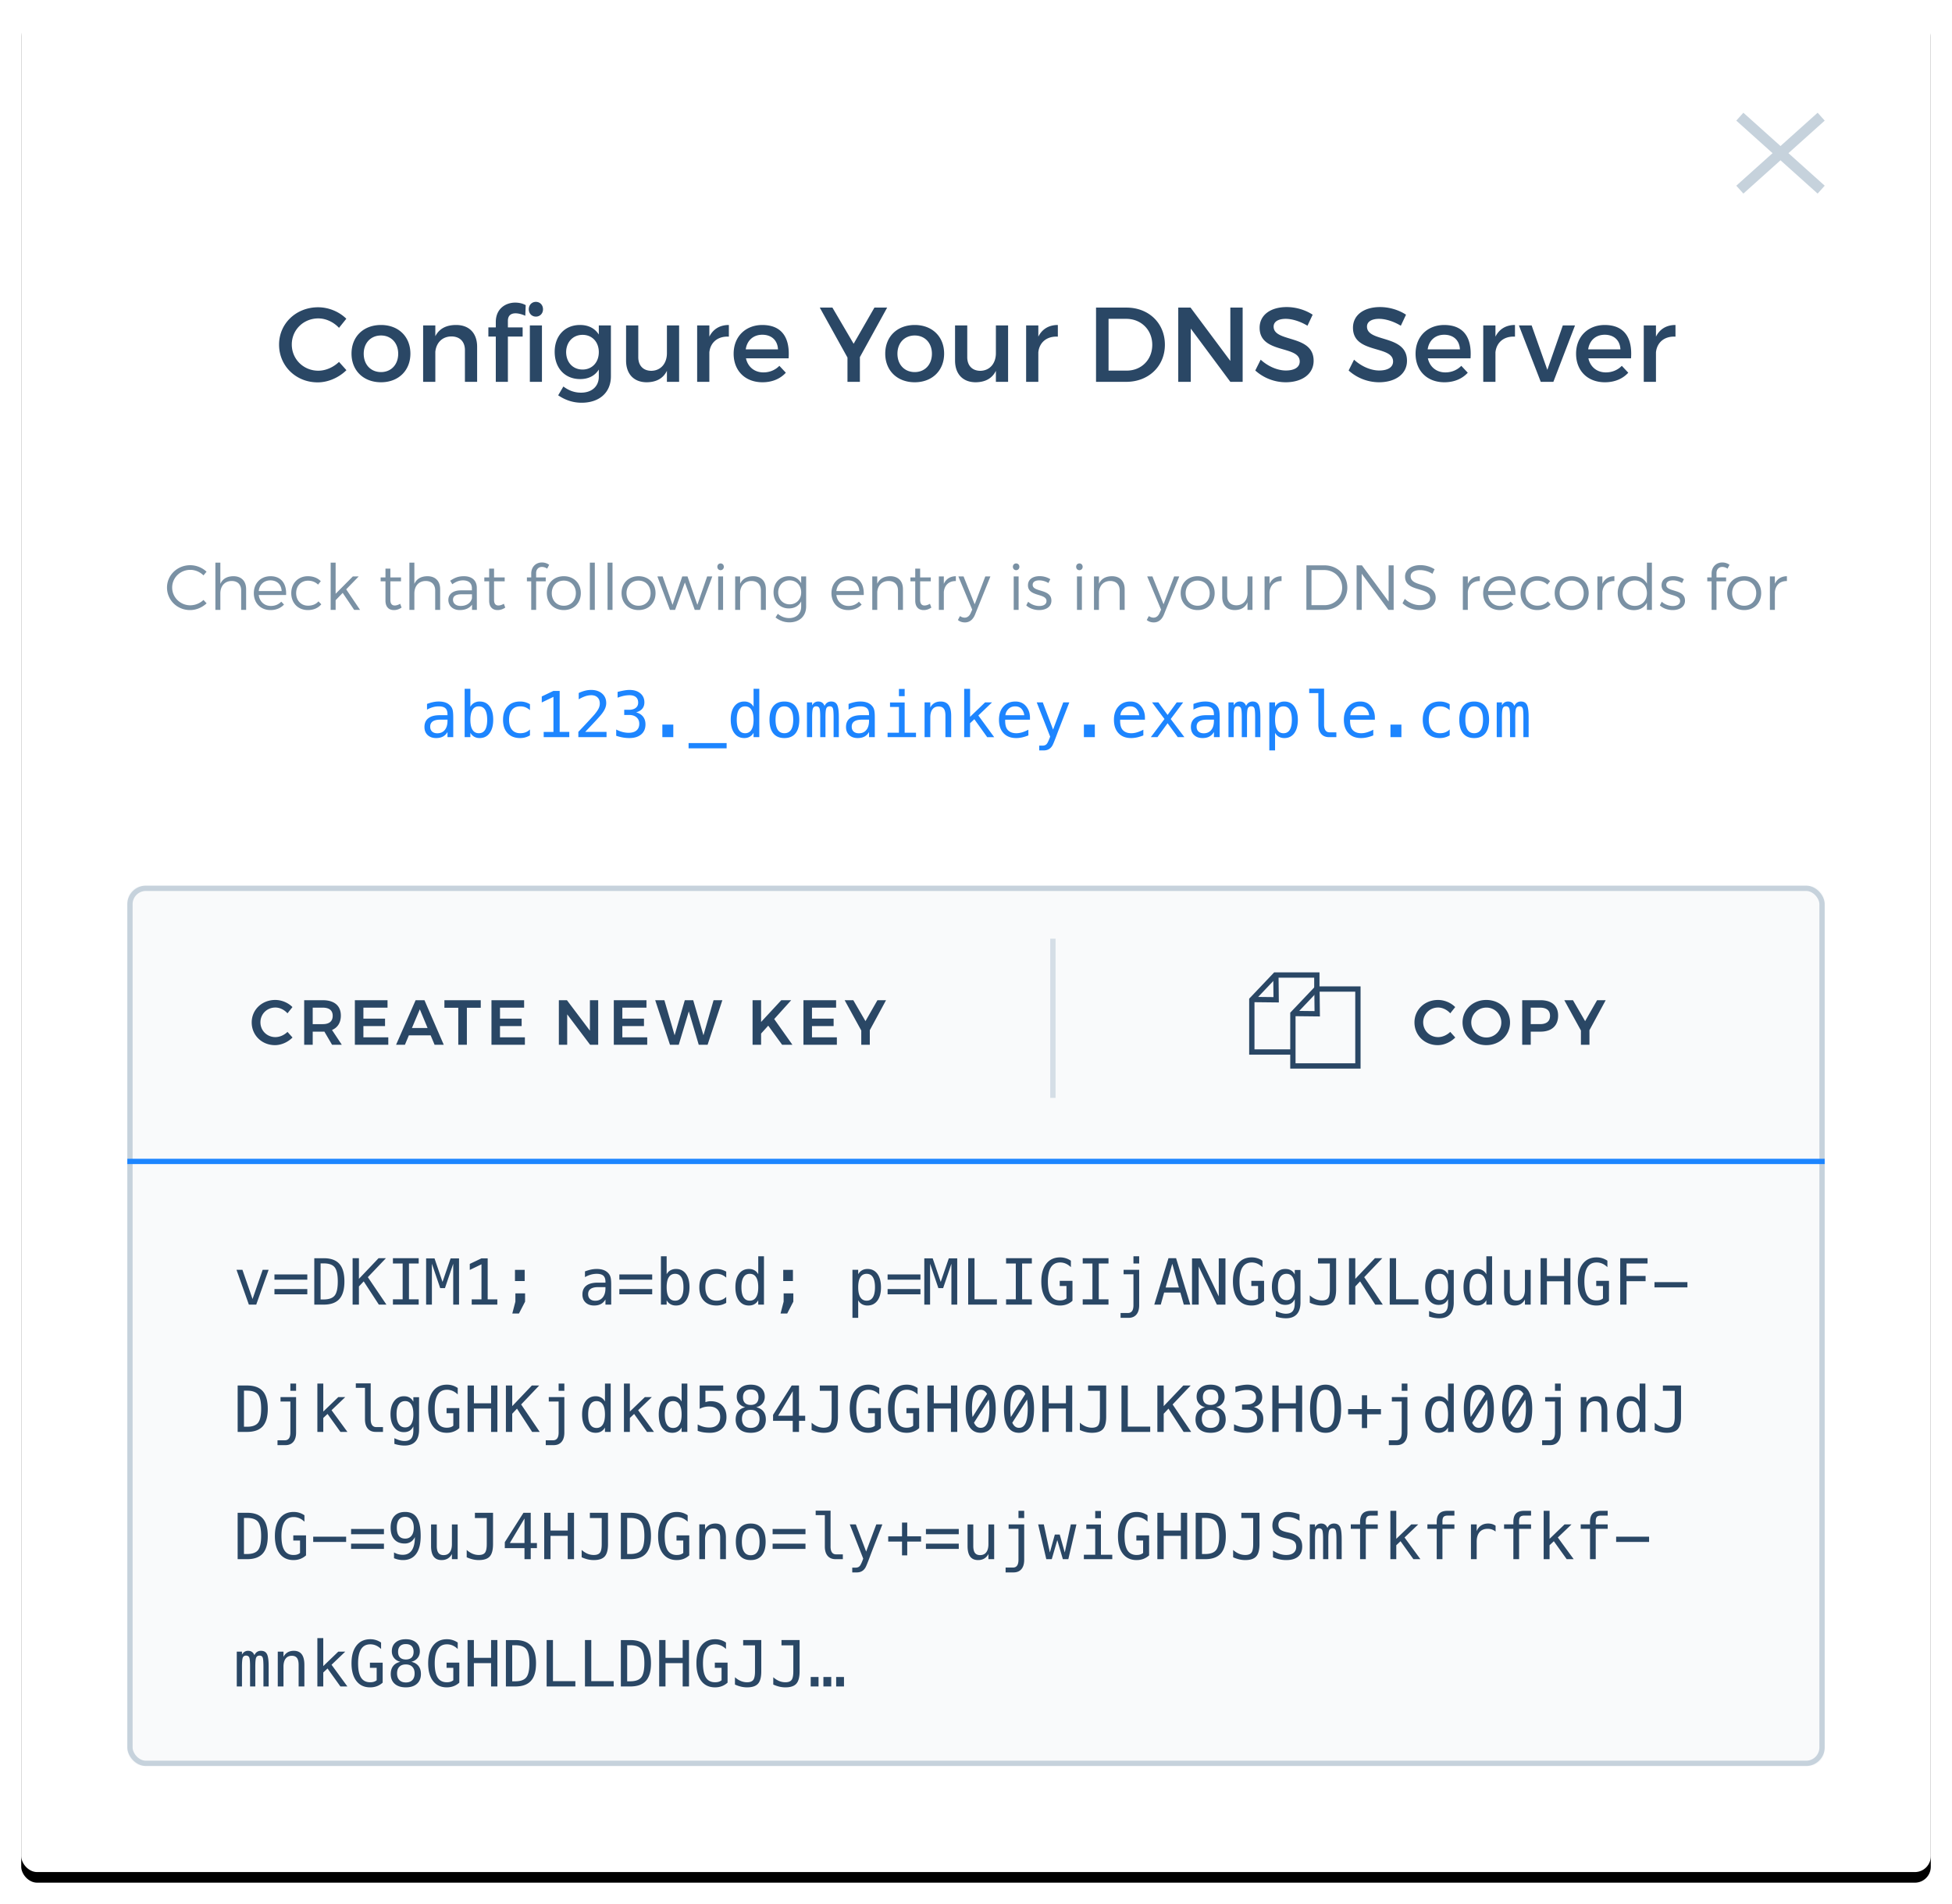 <svg width="368" height="359" viewBox="0 0 368 359" xmlns="http://www.w3.org/2000/svg" xmlns:xlink="http://www.w3.org/1999/xlink"><title>Group 47</title><defs><rect id="b" width="360" height="351" rx="3"/><filter x="-1.9%" y="-1.4%" width="103.9%" height="104%" filterUnits="objectBoundingBox" id="a"><feOffset dy="2" in="SourceAlpha" result="shadowOffsetOuter1"/><feGaussianBlur stdDeviation="2" in="shadowOffsetOuter1" result="shadowBlurOuter1"/><feColorMatrix values="0 0 0 0 0.776 0 0 0 0 0.824 0 0 0 0 0.863 0 0 0 1 0" in="shadowBlurOuter1"/></filter><rect id="c" y="111" width="320" height="166" rx="3"/></defs><g fill="none" fill-rule="evenodd"><g transform="translate(4 2)"><use fill="#000" filter="url(#a)" xlink:href="#b"/><use fill="#FFF" xlink:href="#b"/></g><g stroke="#C6D2DC" stroke-width="2"><path d="M328 35.76L343.336 22M343.336 35.76L328 22"/></g><path d="M63.91 61.82l1.38-1.72c-1.36-1.34-3.34-2.16-5.32-2.16-4.14 0-7.36 3.06-7.36 7.04 0 4.02 3.18 7.12 7.28 7.12 1.98 0 4-.9 5.42-2.3l-1.4-1.56c-1.06 1.02-2.5 1.66-3.9 1.66-2.8 0-5-2.18-5-4.94 0-2.76 2.2-4.92 5-4.92 1.42 0 2.88.68 3.9 1.78zm7.92-.54c3.28 0 5.54 2.18 5.54 5.4 0 3.2-2.26 5.4-5.54 5.4-3.3 0-5.56-2.2-5.56-5.4 0-3.22 2.26-5.4 5.56-5.4zm0 1.98c-1.92 0-3.26 1.4-3.26 3.44 0 2.06 1.34 3.46 3.26 3.46 1.9 0 3.24-1.4 3.24-3.46 0-2.04-1.34-3.44-3.24-3.44zm14.16-1.98c-1.8 0-3.16.64-3.92 2.12v-2.04h-2.3V72h2.3v-5.66c.16-1.66 1.26-2.88 3.02-2.9 1.6 0 2.56.98 2.56 2.58V72h2.3v-6.62c0-2.54-1.48-4.1-3.96-4.1zm15.04-1.58c.76 0 1.34-.58 1.34-1.38 0-.82-.58-1.4-1.34-1.4-.76 0-1.34.58-1.34 1.4 0 .8.58 1.38 1.34 1.38zm-7.56 1.02v1.02h-1.4v1.72h1.4V72h2.28v-8.54h2.78v-1.72h-2.78V60.5c0-1.04.62-1.42 1.44-1.42.56 0 1.22.18 1.84.46l.08-2c-.56-.32-1.26-.48-1.98-.48-1.78 0-3.66 1.12-3.66 3.66zM99.89 72h2.28V61.36h-2.28V72zm13-10.64h2.28v9.6c0 3.06-2.18 4.98-5.52 4.98-1.66 0-3.12-.52-4.42-1.4l.98-1.66c1 .74 2.04 1.16 3.34 1.16 2.02 0 3.34-1.18 3.34-3.02v-1.34c-.72 1.16-1.92 1.8-3.52 1.8-2.88 0-4.8-2.08-4.8-5.14 0-3 1.9-5.04 4.72-5.06 1.64-.02 2.86.64 3.6 1.8v-1.72zm-3.06 8.32c1.8 0 3.06-1.36 3.06-3.28 0-1.92-1.26-3.26-3.06-3.26-1.82 0-3.08 1.36-3.1 3.26.02 1.92 1.26 3.28 3.1 3.28zm15.9-8.32v5.24c0 1.86-1.08 3.28-2.92 3.32-1.54 0-2.48-.98-2.48-2.58v-5.98h-2.3v6.62c0 2.54 1.46 4.1 3.9 4.1 1.74-.02 3.08-.68 3.8-2.16V72h2.3V61.36h-2.3zm8 2.12v-2.12h-2.3V72h2.3v-5.56c.18-1.82 1.54-3.08 3.68-2.96v-2.2c-1.68 0-2.96.76-3.68 2.2zm9.96-2.2c3.74 0 5.26 2.44 4.98 6.28h-8.04c.36 1.64 1.62 2.66 3.3 2.66 1.16 0 2.22-.44 3-1.24l1.22 1.3c-1.04 1.14-2.56 1.8-4.4 1.8-3.28 0-5.44-2.18-5.44-5.38 0-3.22 2.22-5.4 5.38-5.42zm-3.1 4.6h6.08c-.08-1.72-1.22-2.76-2.96-2.76-1.68 0-2.88 1.06-3.12 2.76zM167.25 58l-5.14 9.34V72h-2.34v-4.58L154.55 58h2.38l4 6.82 3.92-6.82h2.4zm5.2 3.28c3.28 0 5.54 2.18 5.54 5.4 0 3.2-2.26 5.4-5.54 5.4-3.3 0-5.56-2.2-5.56-5.4 0-3.22 2.26-5.4 5.56-5.4zm0 1.98c-1.92 0-3.26 1.4-3.26 3.44 0 2.06 1.34 3.46 3.26 3.46 1.9 0 3.24-1.4 3.24-3.46 0-2.04-1.34-3.44-3.24-3.44zm15.3-1.9v5.24c0 1.86-1.08 3.28-2.92 3.32-1.54 0-2.48-.98-2.48-2.58v-5.98h-2.3v6.62c0 2.54 1.46 4.1 3.9 4.1 1.74-.02 3.08-.68 3.8-2.16V72h2.3V61.36h-2.3zm8 2.12v-2.12h-2.3V72h2.3v-5.56c.18-1.82 1.54-3.08 3.68-2.96v-2.2c-1.68 0-2.96.76-3.68 2.2zM212.37 58c4.2 0 7.24 2.94 7.24 7 0 4.04-3.06 7-7.3 7h-5.68V58h5.74zm.06 11.88c2.72 0 4.8-2.02 4.8-4.86 0-2.86-2.14-4.9-4.9-4.9h-3.34v9.76h3.44zm9.7-11.88v14h2.36V61.96L231.95 72h2.32V58h-2.32v10.06L224.45 58h-2.32zm24.36 3.42l.98-2.08c-1.3-.86-3.08-1.44-4.9-1.44-3.04 0-5.1 1.5-5.1 3.9 0 4.98 7.56 3.24 7.56 6.36 0 1.08-.98 1.7-2.62 1.7-1.5 0-3.3-.72-4.74-2.04l-1.02 2.04a8.611 8.611 0 0 0 5.72 2.22c3.08 0 5.28-1.54 5.28-4.04.02-5.04-7.54-3.4-7.54-6.46 0-.94.9-1.46 2.28-1.46 1.06 0 2.58.38 4.1 1.3zm17.6 0l.98-2.08c-1.3-.86-3.08-1.44-4.9-1.44-3.04 0-5.1 1.5-5.1 3.9 0 4.98 7.56 3.24 7.56 6.36 0 1.08-.98 1.7-2.62 1.7-1.5 0-3.3-.72-4.74-2.04l-1.02 2.04a8.611 8.611 0 0 0 5.72 2.22c3.08 0 5.28-1.54 5.28-4.04.02-5.04-7.54-3.4-7.54-6.46 0-.94.9-1.46 2.28-1.46 1.06 0 2.58.38 4.1 1.3zm8.16-.14c3.74 0 5.26 2.44 4.98 6.28h-8.04c.36 1.64 1.62 2.66 3.3 2.66 1.16 0 2.22-.44 3-1.24l1.22 1.3c-1.04 1.14-2.56 1.8-4.4 1.8-3.28 0-5.44-2.18-5.44-5.38 0-3.22 2.22-5.4 5.38-5.42zm-3.1 4.6h6.08c-.08-1.72-1.22-2.76-2.96-2.76-1.68 0-2.88 1.06-3.12 2.76zm12.78-2.4v-2.12h-2.3V72h2.3v-5.56c.18-1.82 1.54-3.08 3.68-2.96v-2.2c-1.68 0-2.96.76-3.68 2.2zm4.42-2.12L290.47 72h2.38l4.08-10.64h-2.3l-2.92 8.38-2.96-8.38h-2.4zm16.16-.08c3.74 0 5.26 2.44 4.98 6.28h-8.04c.36 1.64 1.62 2.66 3.3 2.66 1.16 0 2.22-.44 3-1.24l1.22 1.3c-1.04 1.14-2.56 1.8-4.4 1.8-3.28 0-5.44-2.18-5.44-5.38 0-3.22 2.22-5.4 5.38-5.42zm-3.1 4.6h6.08c-.08-1.72-1.22-2.76-2.96-2.76-1.68 0-2.88 1.06-3.12 2.76zm12.78-2.4v-2.12h-2.3V72h2.3v-5.56c.18-1.82 1.54-3.08 3.68-2.96v-2.2c-1.68 0-2.96.76-3.68 2.2z" fill="#2A4765"/><path d="M84.364 135.701H83c-.629 0-1.103.11-1.42.331-.32.22-.478.55-.478.988 0 .394.119.7.357.92.238.218.568.328.99.328.594 0 1.06-.206 1.4-.619.34-.412.512-.981.516-1.708v-.24zm1.084-.445V139h-1.084v-.973c-.23.391-.52.68-.87.865-.35.185-.774.278-1.274.278-.668 0-1.201-.189-1.6-.566-.398-.376-.598-.881-.598-1.514 0-.73.246-1.285.736-1.664.49-.38 1.21-.569 2.159-.569h1.447v-.17c-.004-.523-.136-.903-.398-1.14-.262-.235-.68-.354-1.254-.354-.367 0-.738.053-1.113.159-.375.105-.74.26-1.096.462v-1.078c.398-.152.78-.266 1.145-.342.366-.077.72-.115 1.064-.115.543 0 1.007.08 1.392.24.384.16.696.4.934.721.149.196.254.437.316.724.063.287.094.718.094 1.292zm6.399.469c0-.836-.133-1.467-.399-1.893-.265-.426-.658-.639-1.177-.639-.524 0-.92.214-1.19.642-.27.428-.404 1.058-.404 1.89 0 .828.135 1.457.404 1.886.27.43.666.645 1.19.645.519 0 .912-.213 1.177-.639.266-.426.399-1.056.399-1.892zm-3.17-2.45c.172-.32.409-.566.712-.738a2.093 2.093 0 0 1 1.051-.258c.79 0 1.41.304 1.864.911.453.608.68 1.445.68 2.511 0 1.082-.228 1.93-.683 2.546-.455.615-1.08.923-1.872.923-.39 0-.736-.085-1.034-.255a1.875 1.875 0 0 1-.718-.741V139h-1.078v-9.117h1.078v3.392zm11.232 5.391c-.289.168-.587.294-.893.378-.307.084-.62.126-.94.126-1.016 0-1.81-.305-2.383-.914-.572-.61-.858-1.453-.858-2.531 0-1.079.286-1.922.858-2.532.573-.609 1.367-.914 2.382-.914.317 0 .625.041.926.123.3.082.603.21.908.381v1.131a2.918 2.918 0 0 0-.858-.55 2.64 2.64 0 0 0-.976-.17c-.676 0-1.195.218-1.558.656-.364.437-.545 1.062-.545 1.875 0 .808.182 1.432.548 1.872.365.44.883.659 1.555.659.375 0 .711-.058 1.008-.173.297-.115.572-.294.826-.536v1.119zm2.59-.656h1.84v-6.61l-2.203 1.06v-1.136l2.191-1.043h1.184v7.729h1.816v.99H102.5v-.99zm7.828-.006h4.02V139h-5.315v-.996c.73-.77 1.37-1.45 1.916-2.04.547-.589.924-1.005 1.131-1.247.39-.477.654-.863.791-1.157.137-.295.205-.597.205-.906 0-.488-.143-.87-.43-1.148-.288-.277-.681-.416-1.181-.416a3.57 3.57 0 0 0-1.12.193 6.28 6.28 0 0 0-1.241.586v-1.195a6.392 6.392 0 0 1 1.186-.434 4.712 4.712 0 0 1 1.151-.146c.856 0 1.544.227 2.066.682.521.455.782 1.052.782 1.79 0 .375-.087.75-.26 1.125-.174.375-.457.79-.847 1.243a42.37 42.37 0 0 1-.952 1.054c-.417.45-1.05 1.121-1.902 2.016zm9.586-3.686c.574.153 1.014.423 1.318.812.305.389.457.874.457 1.456 0 .805-.27 1.436-.811 1.895-.541.46-1.29.689-2.247.689a7.03 7.03 0 0 1-1.23-.111 7.92 7.92 0 0 1-1.231-.323v-1.177c.398.207.791.36 1.178.462.386.102.771.153 1.154.153.648 0 1.146-.147 1.494-.44.348-.293.522-.714.522-1.265 0-.508-.174-.911-.522-1.21-.348-.299-.818-.448-1.412-.448h-.902v-.973h.902c.543 0 .967-.12 1.271-.358.305-.238.458-.57.458-.996 0-.449-.142-.794-.425-1.034-.283-.24-.687-.36-1.21-.36-.348 0-.707.039-1.078.117a7.65 7.65 0 0 0-1.166.352v-1.09c.472-.125.893-.219 1.262-.281.37-.063.697-.094.982-.094.851 0 1.532.214 2.042.641.51.428.764.995.764 1.702 0 .481-.133.881-.401 1.202-.268.32-.657.547-1.169.68zm4.957 2.315h2.063V139h-2.063v-2.367zm12.117 3.48v.996h-7.172v-.996h7.172zm5.08-6.838v-3.392h1.079V139h-1.079v-.826c-.18.324-.419.571-.717.741-.3.17-.644.255-1.035.255-.793 0-1.417-.308-1.872-.923-.455-.615-.682-1.464-.682-2.546 0-1.066.228-1.903.685-2.51.457-.608 1.08-.912 1.87-.912.394 0 .742.085 1.042.255.301.17.538.417.71.741zm-3.17 2.45c0 .836.133 1.466.399 1.892.266.426.658.639 1.178.639.52 0 .915-.215 1.186-.645.272-.43.407-1.058.407-1.886 0-.832-.135-1.462-.407-1.89-.271-.428-.667-.642-1.186-.642-.52 0-.912.213-1.178.639-.266.426-.399 1.057-.399 1.893zm8.977-2.532c-.547 0-.96.213-1.242.639-.281.426-.422 1.057-.422 1.893 0 .832.14 1.462.422 1.89.281.427.695.64 1.242.64.55 0 .967-.213 1.248-.64.281-.428.422-1.058.422-1.89 0-.836-.14-1.467-.422-1.893-.281-.426-.697-.639-1.248-.639zm0-.914c.91 0 1.606.295 2.089.885.482.59.724 1.443.724 2.56 0 1.122-.24 1.976-.721 2.564-.48.588-1.178.882-2.092.882-.91 0-1.605-.294-2.086-.882-.48-.588-.72-1.442-.72-2.563 0-1.118.24-1.971.72-2.56.48-.59 1.176-.886 2.086-.886zm7.576.826c.133-.28.302-.489.507-.624a1.32 1.32 0 0 1 .741-.202c.528 0 .9.204 1.116.613.217.408.326 1.176.326 2.305V139h-.985v-3.756c0-.926-.051-1.5-.155-1.725-.104-.225-.292-.337-.565-.337-.313 0-.527.12-.642.36-.115.24-.173.808-.173 1.702V139h-.984v-3.756c0-.937-.056-1.515-.167-1.734-.112-.219-.312-.328-.6-.328-.286 0-.484.12-.596.36-.11.24-.167.808-.167 1.702V139h-.978v-6.563h.978V133a1.44 1.44 0 0 1 .484-.536c.193-.123.413-.185.659-.185.297 0 .544.069.741.205.198.137.35.344.46.621zm8.385 2.596h-1.365c-.63 0-1.103.11-1.421.331-.319.22-.478.55-.478.988 0 .394.12.7.358.92.238.218.568.328.99.328.594 0 1.06-.206 1.4-.619.34-.412.512-.981.516-1.708v-.24zm1.084-.445V139h-1.084v-.973c-.23.391-.52.68-.87.865-.35.185-.775.278-1.275.278-.668 0-1.2-.189-1.6-.566-.398-.376-.597-.881-.597-1.514 0-.73.245-1.285.736-1.664.49-.38 1.21-.569 2.159-.569h1.447v-.17c-.004-.523-.137-.903-.398-1.14-.262-.235-.68-.354-1.254-.354-.368 0-.739.053-1.114.159-.375.105-.74.26-1.095.462v-1.078c.398-.152.78-.266 1.145-.342.365-.077.72-.115 1.064-.115.543 0 1.006.08 1.391.24.385.16.697.4.935.721.148.196.254.437.316.724.063.287.094.718.094 1.292zm2.871-2.795h2.76v5.701h2.138V139h-5.355v-.838h2.139V133.3h-1.682v-.838zm1.682-2.549h1.078v1.36h-1.078v-1.36zm9.85 5.022V139h-1.085v-4.066c0-.59-.103-1.024-.31-1.301-.207-.278-.531-.416-.973-.416-.504 0-.891.179-1.163.536-.271.357-.407.87-.407 1.538V139h-1.078v-6.563h1.078v.985a2.03 2.03 0 0 1 .78-.853c.327-.193.716-.29 1.165-.29.668 0 1.167.22 1.497.66.33.439.495 1.104.495 1.995zm2.449-5.051h1.113v5.28l2.83-2.725h1.312l-2.584 2.472 2.989 4.09h-1.319l-2.425-3.387-.803.756V139h-1.113v-9.117zm12.404 5.297v.527h-4.67v.035c-.031.895.14 1.537.513 1.928.373.39.899.586 1.579.586.343 0 .703-.055 1.078-.164.375-.11.775-.276 1.201-.498v1.072c-.41.168-.806.294-1.187.378-.38.084-.749.126-1.104.126-1.02 0-1.816-.306-2.39-.917-.575-.611-.862-1.454-.862-2.528 0-1.047.281-1.883.844-2.508.562-.625 1.312-.938 2.25-.938.836 0 1.495.283 1.977.85.483.566.74 1.25.77 2.05zm-1.078-.317a2.09 2.09 0 0 0-.495-1.175c-.284-.33-.69-.495-1.222-.495-.52 0-.947.172-1.283.516-.336.344-.52.73-.551 1.16l3.55-.006zm6.767 2.028c-.18.457-.408 1.058-.685 1.804-.387 1.032-.647 1.66-.78 1.887-.18.305-.404.533-.673.686-.27.152-.584.228-.944.228h-.867v-.902h.639c.316 0 .564-.092.744-.276.18-.183.408-.658.685-1.423l-2.537-6.457h1.143l1.945 5.132 1.916-5.132h1.143l-1.729 4.453zm4.477-.258h2.062V139h-2.062v-2.367zm11.508-1.453v.527h-4.67v.035c-.032.895.14 1.537.512 1.928.373.39.9.586 1.58.586.343 0 .703-.055 1.078-.164.375-.11.775-.276 1.2-.498v1.072c-.41.168-.805.294-1.186.378-.38.084-.749.126-1.104.126-1.02 0-1.817-.306-2.39-.917-.575-.611-.862-1.454-.862-2.528 0-1.047.281-1.883.844-2.508.562-.625 1.312-.938 2.25-.938.836 0 1.495.283 1.977.85.483.566.74 1.25.77 2.05zm-1.078-.317a2.09 2.09 0 0 0-.496-1.175c-.283-.33-.69-.495-1.221-.495-.52 0-.948.172-1.283.516-.336.344-.52.73-.551 1.16l3.55-.006zm8.29-2.425l-2.35 3.14L223.29 139h-1.248l-1.922-2.63-1.916 2.63h-1.248l2.578-3.422-2.35-3.14h1.196l1.74 2.373 1.729-2.373h1.213zm5.795 3.263h-1.365c-.629 0-1.102.11-1.42.331-.319.22-.478.55-.478.988 0 .394.119.7.357.92.238.218.569.328.99.328.594 0 1.061-.206 1.4-.619.34-.412.513-.981.516-1.708v-.24zm1.084-.445V139h-1.084v-.973c-.23.391-.52.68-.87.865-.35.185-.774.278-1.274.278-.668 0-1.201-.189-1.6-.566-.398-.376-.597-.881-.597-1.514 0-.73.245-1.285.735-1.664.49-.38 1.21-.569 2.16-.569h1.446v-.17c-.003-.523-.136-.903-.398-1.14-.262-.235-.68-.354-1.254-.354-.367 0-.738.053-1.113.159-.375.105-.74.26-1.096.462v-1.078c.399-.152.78-.266 1.146-.342.365-.077.72-.115 1.063-.115.543 0 1.007.08 1.392.24.384.16.696.4.934.721.149.196.254.437.317.724.062.287.093.718.093 1.292zm4.98-2.15c.134-.282.303-.49.508-.625a1.32 1.32 0 0 1 .74-.202c.528 0 .9.204 1.117.613.217.408.325 1.176.325 2.305V139h-.984v-3.756c0-.926-.052-1.5-.155-1.725-.104-.225-.292-.337-.566-.337-.312 0-.526.12-.641.36-.116.24-.173.808-.173 1.702V139h-.985v-3.756c0-.937-.055-1.515-.167-1.734-.11-.219-.311-.328-.6-.328-.285 0-.484.12-.595.36-.111.24-.167.808-.167 1.702V139h-.978v-6.563h.978V133a1.44 1.44 0 0 1 .484-.536c.193-.123.413-.185.659-.185.297 0 .544.069.74.205.198.137.352.344.46.621zm5.462 5.068v3.322h-1.084v-9.058h1.084v.837c.18-.324.419-.57.718-.74.298-.17.643-.256 1.034-.256.793 0 1.415.307 1.866.92.451.614.677 1.463.677 2.549 0 1.066-.227 1.903-.68 2.51-.453.608-1.074.912-1.863.912a2.08 2.08 0 0 1-1.046-.255 1.798 1.798 0 0 1-.706-.741zm3.164-2.45c0-.835-.132-1.466-.396-1.892-.263-.426-.655-.639-1.174-.639-.524 0-.92.214-1.19.642-.27.428-.404 1.058-.404 1.89 0 .828.135 1.457.404 1.886.27.43.666.645 1.19.645.52 0 .91-.213 1.174-.639.264-.426.396-1.056.396-1.892zm6.076.903c0 .484.089.85.267 1.096.177.246.44.369.788.369h1.26V139h-1.366c-.644 0-1.143-.206-1.497-.618-.353-.412-.53-.997-.53-1.755v-5.936h-1.729v-.843h2.807v6.779zm9.574-1.447v.527h-4.67v.035c-.03.895.14 1.537.513 1.928.373.39.9.586 1.58.586.343 0 .702-.055 1.077-.164.375-.11.776-.276 1.201-.498v1.072c-.41.168-.805.294-1.186.378-.38.084-.75.126-1.105.126-1.02 0-1.816-.306-2.39-.917-.574-.611-.862-1.454-.862-2.528 0-1.047.282-1.883.844-2.508.563-.625 1.313-.938 2.25-.938.836 0 1.495.283 1.978.85.482.566.739 1.25.77 2.05zm-1.078-.317a2.09 2.09 0 0 0-.495-1.175c-.283-.33-.69-.495-1.222-.495-.52 0-.947.172-1.283.516-.336.344-.52.73-.55 1.16l3.55-.006zm4.02 1.77h2.062V139h-2.062v-2.367zm11.162 2.033c-.29.168-.587.294-.894.378-.306.084-.62.126-.94.126-1.016 0-1.81-.305-2.382-.914-.572-.61-.858-1.453-.858-2.531 0-1.079.286-1.922.858-2.532.572-.609 1.366-.914 2.382-.914.316 0 .625.041.926.123.3.082.603.21.908.381v1.131a2.918 2.918 0 0 0-.859-.55 2.64 2.64 0 0 0-.975-.17c-.676 0-1.195.218-1.559.656-.363.437-.545 1.062-.545 1.875 0 .808.183 1.432.548 1.872.365.44.884.659 1.556.659.375 0 .71-.058 1.008-.173.297-.115.572-.294.826-.536v1.119zm4.617-5.473c-.547 0-.96.213-1.242.639-.281.426-.422 1.057-.422 1.893 0 .832.14 1.462.422 1.89.281.427.695.64 1.242.64.55 0 .967-.213 1.248-.64.281-.428.422-1.058.422-1.89 0-.836-.14-1.467-.422-1.893-.281-.426-.697-.639-1.248-.639zm0-.914c.91 0 1.606.295 2.089.885.482.59.723 1.443.723 2.56 0 1.122-.24 1.976-.72 2.564-.48.588-1.178.882-2.092.882-.91 0-1.605-.294-2.086-.882-.48-.588-.72-1.442-.72-2.563 0-1.118.24-1.971.72-2.56.48-.59 1.176-.886 2.086-.886zm7.576.826c.133-.28.302-.489.507-.624a1.32 1.32 0 0 1 .741-.202c.528 0 .9.204 1.116.613.217.408.326 1.176.326 2.305V139h-.985v-3.756c0-.926-.052-1.5-.155-1.725-.104-.225-.292-.337-.565-.337-.313 0-.527.12-.642.36-.115.24-.173.808-.173 1.702V139h-.984v-3.756c0-.937-.056-1.515-.167-1.734-.112-.219-.312-.328-.6-.328-.286 0-.484.12-.596.36-.11.24-.167.808-.167 1.702V139h-.978v-6.563h.978V133a1.44 1.44 0 0 1 .484-.536c.193-.123.413-.185.659-.185.297 0 .544.069.741.205.197.137.35.344.46.621z" fill="#1D85FF"/><path d="M38.362 108.496l.576-.696a4.541 4.541 0 0 0-3.072-1.224c-2.436 0-4.38 1.86-4.38 4.212 0 2.376 1.92 4.248 4.344 4.248 1.164 0 2.292-.492 3.12-1.272l-.588-.636a3.663 3.663 0 0 1-2.484 1.008c-1.896 0-3.42-1.5-3.42-3.348 0-1.86 1.524-3.336 3.42-3.336.924 0 1.836.396 2.484 1.044zm5.64.156c-1.164.012-2.028.468-2.46 1.452v-4.008h-.936V115h.936v-3.096c0-1.38.792-2.34 2.136-2.352 1.116 0 1.788.672 1.788 1.8V115h.936v-3.888c0-1.536-.888-2.46-2.4-2.46zm6.984 0c2.04 0 3.048 1.404 2.952 3.54h-5.16c.156 1.248 1.056 2.064 2.292 2.064.78 0 1.464-.288 1.956-.804l.516.54c-.6.66-1.488 1.044-2.544 1.044-1.86 0-3.144-1.308-3.144-3.192 0-1.884 1.296-3.18 3.132-3.192zm-2.208 2.796h4.32c-.06-1.224-.876-2.016-2.112-2.016-1.212 0-2.076.792-2.208 2.016zm11.184-1.212l.516-.648c-.576-.588-1.416-.936-2.436-.936-1.824 0-3.132 1.32-3.132 3.192 0 1.884 1.296 3.192 3.132 3.192 1.092 0 1.968-.408 2.532-1.092l-.54-.552c-.444.528-1.128.816-1.956.816-1.308 0-2.244-.96-2.244-2.364 0-1.392.936-2.352 2.244-2.352.768 0 1.404.276 1.884.744zM66.766 115h1.116l-2.616-3.876 2.364-2.436h-1.104l-3.252 3.276v-5.868h-.936V115h.936v-1.824l1.332-1.38 2.16 3.204zm8.676-1.152c-.348.204-.684.312-1.008.324-.54 0-.84-.312-.84-1.08v-3.48h2.004v-.732h-2.004v-1.656h-.924v1.656h-.912v.732h.912v3.636c0 1.248.684 1.8 1.608 1.788.504 0 .984-.168 1.428-.468l-.264-.72zm5.136-5.196c-1.164.012-2.028.468-2.46 1.452v-4.008h-.936V115h.936v-3.096c0-1.38.792-2.34 2.136-2.352 1.116 0 1.788.672 1.788 1.8V115h.936v-3.888c0-1.536-.888-2.46-2.4-2.46zM89.902 115h-.912v-.984c-.504.684-1.308 1.02-2.316 1.02-1.308 0-2.148-.828-2.148-1.908 0-1.104.876-1.8 2.364-1.812h2.076v-.396c0-.924-.576-1.488-1.692-1.488-.696 0-1.344.264-2.004.732l-.396-.66c.816-.54 1.5-.852 2.58-.852 1.56 0 2.424.828 2.436 2.172l.012 4.176zm-3.048-.744c1.068 0 1.884-.528 2.124-1.428v-.768H87.01c-1.056 0-1.608.324-1.608 1.032 0 .696.564 1.164 1.452 1.164zm8.136-.408c-.348.204-.684.312-1.008.324-.54 0-.84-.312-.84-1.08v-3.48h2.004v-.732h-2.004v-1.656h-.924v1.656h-.912v.732h.912v3.636c0 1.248.684 1.8 1.608 1.788.504 0 .984-.168 1.428-.468l-.264-.72zm7.2-6.948c-.612-.012-1.116.408-1.116 1.152v.828h1.812v.732h-1.812V115h-.924v-5.388h-.816v-.732h.816v-.708c0-1.368.972-2.124 2.028-2.112.48 0 .972.156 1.356.444l-.384.72a1.708 1.708 0 0 0-.96-.324zm4.104 1.752c1.872 0 3.204 1.308 3.204 3.18 0 1.896-1.332 3.204-3.204 3.204s-3.204-1.308-3.204-3.204c0-1.872 1.332-3.18 3.204-3.18zm0 .828c-1.32 0-2.268.972-2.268 2.364 0 1.416.948 2.376 2.268 2.376 1.32 0 2.268-.96 2.268-2.376 0-1.392-.948-2.364-2.268-2.364zm4.908-3.384V115h.936v-8.904h-.936zm3.336 0V115h.936v-8.904h-.936zm5.844 2.556c1.872 0 3.204 1.308 3.204 3.18 0 1.896-1.332 3.204-3.204 3.204s-3.204-1.308-3.204-3.204c0-1.872 1.332-3.18 3.204-3.18zm0 .828c-1.32 0-2.268.972-2.268 2.364 0 1.416.948 2.376 2.268 2.376 1.32 0 2.268-.96 2.268-2.376 0-1.392-.948-2.364-2.268-2.364zm3.552-.792l2.364 6.312h.972l1.848-5.172 1.86 5.172h.972l2.34-6.312h-.972l-1.848 5.364-1.86-5.364h-.984l-1.836 5.364-1.872-5.364h-.984zm11.916-2.448c-.348 0-.612.264-.612.636 0 .36.264.636.612.636s.612-.276.612-.636c0-.372-.264-.636-.612-.636zm-.456 2.448V115h.924v-6.312h-.924zm6.588-.036c-1.152.012-2.004.468-2.448 1.428v-1.392h-.936V115h.936v-3.384c.108-1.224.876-2.052 2.124-2.064 1.116 0 1.788.672 1.788 1.8V115h.936v-3.888c0-1.536-.888-2.46-2.4-2.46zm9.06.036h.936v5.652c0 1.848-1.26 3.012-3.18 3.012-.996-.012-1.824-.336-2.592-.924l.432-.684c.624.516 1.284.792 2.124.804 1.38 0 2.28-.852 2.28-2.184v-.96c-.444.84-1.26 1.32-2.328 1.32-1.704 0-2.88-1.26-2.88-3.048 0-1.776 1.164-3.012 2.856-3.024 1.08-.012 1.896.48 2.352 1.32v-1.284zm-2.16 5.268c1.26 0 2.16-.948 2.16-2.256 0-1.32-.9-2.268-2.16-2.268-1.272 0-2.16.948-2.172 2.268.012 1.308.9 2.256 2.172 2.256zm11.004-5.304c2.04 0 3.048 1.404 2.952 3.54h-5.16c.156 1.248 1.056 2.064 2.292 2.064.78 0 1.464-.288 1.956-.804l.516.54c-.6.66-1.488 1.044-2.544 1.044-1.86 0-3.144-1.308-3.144-3.192 0-1.884 1.296-3.18 3.132-3.192zm-2.208 2.796h4.32c-.06-1.224-.876-2.016-2.112-2.016-1.212 0-2.076.792-2.208 2.016zm10.152-2.796c-1.152.012-2.004.468-2.448 1.428v-1.392h-.936V115h.936v-3.384c.108-1.224.876-2.052 2.124-2.064 1.116 0 1.788.672 1.788 1.8V115h.936v-3.888c0-1.536-.888-2.46-2.4-2.46zm7.488 5.196c-.348.204-.684.312-1.008.324-.54 0-.84-.312-.84-1.08v-3.48h2.004v-.732h-2.004v-1.656h-.924v1.656h-.912v.732h.912v3.636c0 1.248.684 1.8 1.608 1.788.504 0 .984-.168 1.428-.468l-.264-.72zm2.616-3.756v-1.404h-.936V115h.936v-3.36c.108-1.272.936-2.1 2.268-2.076v-.912c-1.068.012-1.848.516-2.268 1.44zm5.88 5.808l2.904-7.212h-.96l-2.004 5.256-2.1-5.256h-.984l2.616 6.264-.264.6c-.252.6-.66.912-1.152.912-.312 0-.6-.096-.888-.3l-.396.744c.384.312.804.456 1.332.456.84 0 1.5-.504 1.896-1.464zm7.752-9.66c-.348 0-.612.264-.612.636 0 .36.264.636.612.636s.612-.276.612-.636c0-.372-.264-.636-.612-.636zm-.456 2.448V115h.924v-6.312h-.924zm6.54 1.248l.36-.72c-.528-.348-1.26-.576-2.016-.576-1.152 0-2.196.516-2.196 1.716-.012 2.232 3.528 1.452 3.492 2.988-.012.636-.612.924-1.356.924-.744 0-1.56-.3-2.1-.804l-.36.684c.6.576 1.524.888 2.424.888 1.212 0 2.316-.552 2.316-1.788 0-2.268-3.528-1.536-3.528-2.964 0-.6.54-.852 1.248-.852.588 0 1.224.192 1.716.504zm5.844-3.696c-.348 0-.612.264-.612.636 0 .36.264.636.612.636s.612-.276.612-.636c0-.372-.264-.636-.612-.636zm-.456 2.448V115h.924v-6.312h-.924zm6.588-.036c-1.152.012-2.004.468-2.448 1.428v-1.392h-.936V115h.936v-3.384c.108-1.224.876-2.052 2.124-2.064 1.116 0 1.788.672 1.788 1.8V115h.936v-3.888c0-1.536-.888-2.46-2.4-2.46zm9.792 7.248l2.904-7.212h-.96l-2.004 5.256-2.1-5.256h-.984l2.616 6.264-.264.6c-.252.6-.66.912-1.152.912-.312 0-.6-.096-.888-.3l-.396.744c.384.312.804.456 1.332.456.84 0 1.5-.504 1.896-1.464zm6.372-7.248c1.872 0 3.204 1.308 3.204 3.18 0 1.896-1.332 3.204-3.204 3.204s-3.204-1.308-3.204-3.204c0-1.872 1.332-3.18 3.204-3.18zm0 .828c-1.32 0-2.268.972-2.268 2.364 0 1.416.948 2.376 2.268 2.376 1.32 0 2.268-.96 2.268-2.376 0-1.392-.948-2.364-2.268-2.364zm9.396-.792v3.096c0 1.368-.768 2.328-2.076 2.352-1.092 0-1.752-.672-1.752-1.8v-3.648h-.936v3.888c0 1.524.888 2.46 2.364 2.46 1.14-.012 1.98-.48 2.4-1.464V115h.936v-6.312h-.936zm4.152 1.404v-1.404h-.936V115h.936v-3.36c.108-1.272.936-2.1 2.268-2.076v-.912c-1.068.012-1.848.516-2.268 1.44zm10.344-3.492c2.448 0 4.32 1.812 4.32 4.2s-1.884 4.2-4.356 4.2h-3.36v-8.4h3.396zm.012 7.512c1.872 0 3.336-1.416 3.336-3.3 0-1.896-1.488-3.324-3.372-3.324h-2.412v6.624h2.448zm6.06-7.512v8.4h.96v-6.816l5.04 6.816h.984v-8.4h-.948v6.828l-5.04-6.828h-.996zm14.292 1.596l.408-.852c-.696-.468-1.692-.78-2.664-.78-1.74 0-2.904.84-2.904 2.16 0 3.012 4.728 1.824 4.716 4.068 0 .816-.756 1.308-1.968 1.308-.948 0-2.016-.432-2.796-1.176l-.432.828a4.794 4.794 0 0 0 3.216 1.284c1.8 0 3.036-.9 3.036-2.292.012-3.048-4.716-1.908-4.716-4.092 0-.72.708-1.152 1.788-1.152.672 0 1.56.204 2.316.696zm6.672 1.896v-1.404h-.936V115h.936v-3.36c.108-1.272.936-2.1 2.268-2.076v-.912c-1.068.012-1.848.516-2.268 1.44zm6.024-1.44c2.04 0 3.048 1.404 2.952 3.54h-5.16c.156 1.248 1.056 2.064 2.292 2.064.78 0 1.464-.288 1.956-.804l.516.54c-.6.66-1.488 1.044-2.544 1.044-1.86 0-3.144-1.308-3.144-3.192 0-1.884 1.296-3.18 3.132-3.192zm-2.208 2.796h4.32c-.06-1.224-.876-2.016-2.112-2.016-1.212 0-2.076.792-2.208 2.016zm11.184-1.212l.516-.648c-.576-.588-1.416-.936-2.436-.936-1.824 0-3.132 1.32-3.132 3.192 0 1.884 1.296 3.192 3.132 3.192 1.092 0 1.968-.408 2.532-1.092l-.54-.552c-.444.528-1.128.816-1.956.816-1.308 0-2.244-.96-2.244-2.364 0-1.392.936-2.352 2.244-2.352.768 0 1.404.276 1.884.744zm4.584-1.584c1.872 0 3.204 1.308 3.204 3.18 0 1.896-1.332 3.204-3.204 3.204s-3.204-1.308-3.204-3.204c0-1.872 1.332-3.18 3.204-3.18zm0 .828c-1.32 0-2.268.972-2.268 2.364 0 1.416.948 2.376 2.268 2.376 1.32 0 2.268-.96 2.268-2.376 0-1.392-.948-2.364-2.268-2.364zm5.784.612v-1.404h-.936V115h.936v-3.36c.108-1.272.936-2.1 2.268-2.076v-.912c-1.068.012-1.848.516-2.268 1.44zm8.4-3.996h.936V115h-.936v-1.356c-.468.888-1.332 1.404-2.46 1.404-1.8 0-3.048-1.332-3.048-3.216 0-1.884 1.248-3.192 3.036-3.192 1.128 0 2.004.516 2.472 1.416v-3.96zm-2.28 8.148c1.332 0 2.28-.996 2.28-2.388s-.948-2.4-2.28-2.4c-1.344 0-2.292 1.008-2.292 2.4s.948 2.388 2.292 2.388zm8.892-4.308l.36-.72c-.528-.348-1.26-.576-2.016-.576-1.152 0-2.196.516-2.196 1.716-.012 2.232 3.528 1.452 3.492 2.988-.012.636-.612.924-1.356.924-.744 0-1.56-.3-2.1-.804l-.36.684c.6.576 1.524.888 2.424.888 1.212 0 2.316-.552 2.316-1.788 0-2.268-3.528-1.536-3.528-2.964 0-.6.54-.852 1.248-.852.588 0 1.224.192 1.716.504zm7.62-3.036c-.612-.012-1.116.408-1.116 1.152v.828h1.812v.732h-1.812V115h-.924v-5.388h-.816v-.732h.816v-.708c0-1.368.972-2.124 2.028-2.112.48 0 .972.156 1.356.444l-.384.72a1.708 1.708 0 0 0-.96-.324zm4.104 1.752c1.872 0 3.204 1.308 3.204 3.18 0 1.896-1.332 3.204-3.204 3.204s-3.204-1.308-3.204-3.204c0-1.872 1.332-3.18 3.204-3.18zm0 .828c-1.32 0-2.268.972-2.268 2.364 0 1.416.948 2.376 2.268 2.376 1.32 0 2.268-.96 2.268-2.376 0-1.392-.948-2.364-2.268-2.364zm5.784.612v-1.404h-.936V115h.936v-3.36c.108-1.272.936-2.1 2.268-2.076v-.912c-1.068.012-1.848.516-2.268 1.44z" fill="#7A91A4"/><g transform="translate(24 56)"><use fill="#F9FAFB" xlink:href="#c"/><rect stroke="#C6D2DC" x=".5" y="111.5" width="319" height="165" rx="3"/></g><path d="M44.586 239.438h1.12l1.903 5.507 1.91-5.507h1.12L48.307 246h-1.389l-2.332-6.563zm7.154 3.632h6.194v.99H51.74v-.99zm0-2.76h6.194v.99H51.74v-.99zm9.264 4.717c.996 0 1.691-.245 2.086-.735.394-.49.592-1.376.592-2.657 0-1.293-.197-2.185-.59-2.675-.392-.49-1.088-.735-2.088-.735h-.563v6.802h.563zm.023-7.775c1.336 0 2.32.355 2.953 1.066.633.711.95 1.817.95 3.317 0 1.492-.317 2.593-.95 3.302-.632.709-1.617 1.063-2.953 1.063h-1.775v-8.748h1.775zm5.45 0h1.189v3.89l3.697-3.89h1.389l-3.404 3.574L72.852 246h-1.43l-2.854-4.383-.902.961V246h-1.19v-8.748zm7.6 0h4.857v.996H77.1v6.756h1.834V246h-4.858v-.996h1.834v-6.756h-1.834v-.996zm6.257.03h1.582l1.512 4.44 1.523-4.44h1.588V246h-1.096v-7.705l-1.558 4.594h-.897l-1.564-4.594V246h-1.09v-8.719zm8.596 7.728h1.84v-6.61l-2.204 1.06v-1.136l2.192-1.043h1.183v7.729h1.817v.99H88.93v-.99zm8.232-1.125h1.828v1.553l-1.154 2.238h-1.254l.58-2.238v-1.553zm-.076-4.442h1.828v2.116h-1.828v-2.116zm17.057 3.258h-1.366c-.629 0-1.102.11-1.42.331-.319.22-.478.55-.478.988 0 .394.119.7.357.92.239.218.569.328.99.328.594 0 1.061-.206 1.401-.619.34-.412.512-.981.516-1.708v-.24zm1.084-.445V246h-1.084v-.973c-.23.391-.52.68-.87.865-.35.185-.775.278-1.275.278-.668 0-1.201-.189-1.6-.566-.398-.376-.597-.881-.597-1.514 0-.73.245-1.285.735-1.664.49-.38 1.21-.569 2.16-.569h1.447v-.17c-.004-.523-.137-.903-.399-1.14-.262-.235-.68-.354-1.254-.354-.367 0-.738.053-1.113.159-.375.105-.74.26-1.096.462v-1.078c.399-.152.78-.266 1.146-.342.365-.077.72-.115 1.063-.115.543 0 1.007.08 1.392.24.385.16.696.4.934.721.149.196.254.437.317.724.062.287.094.718.094 1.292zm1.535.814h6.193v.99h-6.193v-.99zm0-2.76h6.193v.99h-6.193v-.99zm12.088 2.415c0-.836-.133-1.467-.399-1.893-.265-.426-.658-.639-1.178-.639-.523 0-.92.214-1.189.642-.27.428-.404 1.058-.404 1.89 0 .828.134 1.457.404 1.886.27.43.666.645 1.19.645.519 0 .912-.213 1.177-.639.266-.426.399-1.056.399-1.892zm-3.17-2.45c.172-.32.409-.566.712-.738a2.093 2.093 0 0 1 1.051-.258c.79 0 1.41.304 1.864.911.453.608.68 1.445.68 2.511 0 1.082-.228 1.93-.683 2.546-.455.615-1.08.923-1.872.923-.391 0-.736-.085-1.035-.255a1.875 1.875 0 0 1-.717-.741V246h-1.078v-9.117h1.078v3.392zm11.232 5.391c-.289.168-.587.294-.893.378-.307.084-.62.126-.94.126-1.017 0-1.81-.305-2.383-.914-.572-.61-.858-1.453-.858-2.531 0-1.079.286-1.922.858-2.532.573-.609 1.366-.914 2.382-.914.317 0 .625.041.926.123.3.082.603.21.908.381v1.131a2.918 2.918 0 0 0-.858-.55 2.64 2.64 0 0 0-.976-.17c-.676 0-1.195.218-1.558.656-.364.437-.545 1.062-.545 1.875 0 .808.182 1.432.547 1.872.366.44.884.659 1.556.659.375 0 .711-.058 1.008-.173.297-.115.572-.294.826-.536v1.119zm6.035-5.39v-3.393h1.078V246h-1.078v-.826c-.18.324-.419.571-.718.741-.298.17-.643.255-1.034.255-.793 0-1.417-.308-1.872-.923-.455-.615-.682-1.464-.682-2.546 0-1.066.228-1.903.685-2.51.457-.608 1.08-.912 1.87-.912.394 0 .741.085 1.042.255.301.17.537.417.71.741zm-3.17 2.449c0 .836.133 1.466.399 1.892.265.426.658.639 1.178.639.519 0 .915-.215 1.186-.645.272-.43.407-1.058.407-1.886 0-.832-.135-1.462-.407-1.89-.271-.428-.667-.642-1.186-.642-.52 0-.913.213-1.178.639-.266.426-.399 1.057-.399 1.893zm7.957 1.16h1.828v1.553l-1.154 2.238h-1.254l.58-2.238v-1.553zm-.076-4.442h1.828v2.116h-1.828v-2.116zm14.133 5.73v3.323h-1.084v-9.059h1.084v.838c.18-.324.419-.57.718-.74.299-.17.643-.256 1.034-.256.793 0 1.415.307 1.866.92.451.614.677 1.463.677 2.549 0 1.066-.227 1.903-.68 2.51-.453.608-1.074.912-1.863.912a2.08 2.08 0 0 1-1.046-.255 1.798 1.798 0 0 1-.706-.741zm3.164-2.448c0-.836-.132-1.467-.395-1.893-.264-.426-.656-.639-1.175-.639-.524 0-.92.214-1.19.642-.27.428-.404 1.058-.404 1.89 0 .828.135 1.457.404 1.886.27.43.666.645 1.19.645.52 0 .91-.213 1.175-.639.263-.426.395-1.056.395-1.892zm2.379.345h6.193v.99h-6.193v-.99zm0-2.76h6.193v.99h-6.193v-.99zm6.92-3.029h1.582l1.512 4.442 1.523-4.442h1.588V246h-1.096v-7.705l-1.558 4.594h-.897l-1.564-4.594V246h-1.09v-8.719zm8.273-.029h1.19v7.752h4.224V246h-5.414v-8.748zm7.143 0h4.857v.996h-1.834v6.756h1.834V246h-4.857v-.996h1.834v-6.756h-1.834v-.996zm12.516 8.027a3.266 3.266 0 0 1-1.07.665c-.396.15-.825.226-1.286.226-1.11 0-1.973-.398-2.59-1.192-.617-.795-.926-1.91-.926-3.343 0-1.43.313-2.544.938-3.343.625-.799 1.494-1.198 2.607-1.198.368 0 .72.052 1.055.155.336.104.66.26.973.472v1.213c-.317-.301-.64-.523-.973-.665a2.645 2.645 0 0 0-1.055-.214c-.77 0-1.346.298-1.731.893-.385.596-.577 1.491-.577 2.687 0 1.215.186 2.114.56 2.698.372.584.946.876 1.72.876.26 0 .49-.03.688-.09.197-.061.376-.156.536-.285v-2.35h-1.272v-.972h2.403v3.767zm1.933-8.027h4.858v.996h-1.834v6.756h1.834V246h-4.858v-.996h1.834v-6.756h-1.834v-.996zm9.563 8.865v-5.842h-1.858v-.838h2.936v6.68c0 .762-.175 1.349-.525 1.76-.35.413-.846.62-1.49.62h-1.49v-.915h1.372c.352 0 .615-.122.791-.366.176-.244.264-.61.264-1.099zm0-9.234h1.078v1.365h-1.078v-1.365zm7.318 1.412l-1.248 4.476h2.496L221 238.295zm-.715-1.043h1.436l2.677 8.748h-1.224l-.645-2.28h-3.064l-.633 2.28h-1.225l2.678-8.748zm4.442.03h1.617l3.422 7.177v-7.178h1.26V246h-1.618l-3.422-7.178V246h-1.26v-8.719zm13.582 7.997a3.266 3.266 0 0 1-1.07.665c-.396.15-.825.226-1.286.226-1.11 0-1.973-.398-2.59-1.192-.617-.795-.926-1.91-.926-3.343 0-1.43.313-2.544.938-3.343.625-.799 1.494-1.198 2.607-1.198.368 0 .72.052 1.055.155.336.104.66.26.973.472v1.213c-.317-.301-.64-.523-.973-.665a2.645 2.645 0 0 0-1.055-.214c-.77 0-1.346.298-1.731.893-.385.596-.577 1.491-.577 2.687 0 1.215.186 2.114.56 2.698.372.584.946.876 1.72.876.26 0 .49-.03.688-.09.197-.061.376-.156.536-.285v-2.35h-1.272v-.972h2.403v3.767zm5.783-2.613c0-.809-.132-1.423-.396-1.843-.263-.42-.647-.63-1.151-.63-.527 0-.93.21-1.207.63-.277.42-.416 1.034-.416 1.843 0 .809.14 1.425.419 1.849.28.423.684.635 1.216.635.496 0 .876-.212 1.14-.638.263-.426.395-1.041.395-1.846zm1.078 2.912c0 .985-.232 1.73-.697 2.238-.465.508-1.149.762-2.051.762-.297 0-.608-.027-.932-.082a6.795 6.795 0 0 1-.972-.24v-1.067c.382.18.73.313 1.043.399.312.086.6.129.86.129.583 0 1.007-.158 1.272-.475.266-.316.399-.818.399-1.506v-.779c-.172.367-.406.64-.703.82-.297.18-.659.27-1.084.27-.766 0-1.377-.307-1.834-.92-.457-.613-.686-1.434-.686-2.461 0-1.031.229-1.853.686-2.467.457-.613 1.068-.92 1.834-.92.422 0 .779.084 1.072.252.293.168.531.428.715.78v-.85h1.078v6.117zm1.758.065v-1.383a3.96 3.96 0 0 0 1.101.712c.38.158.772.237 1.178.237.559 0 .948-.146 1.169-.437.22-.29.331-.833.331-1.626v-4.898h-2.232v-.996h3.416v5.894c0 1.102-.206 1.881-.619 2.338-.412.457-1.1.686-2.065.686-.375 0-.748-.043-1.12-.129a6.394 6.394 0 0 1-1.16-.398zm7.388-8.391h1.19v3.89l3.697-3.89h1.389l-3.405 3.574 3.504 5.174h-1.43l-2.853-4.383-.902.961V246h-1.19v-8.748zm7.682 0h1.19v7.752h4.224V246h-5.414v-8.748zm10.992 5.414c0-.809-.132-1.423-.395-1.843-.264-.42-.648-.63-1.152-.63-.527 0-.93.21-1.207.63-.277.42-.416 1.034-.416 1.843 0 .809.14 1.425.42 1.849.279.423.684.635 1.215.635.496 0 .876-.212 1.14-.638.263-.426.395-1.041.395-1.846zm1.078 2.912c0 .985-.232 1.73-.697 2.238-.465.508-1.148.762-2.05.762-.298 0-.608-.027-.932-.082a6.795 6.795 0 0 1-.973-.24v-1.067c.383.18.73.313 1.043.399.312.086.6.129.861.129.582 0 1.006-.158 1.272-.475.265-.316.398-.818.398-1.506v-.779c-.172.367-.406.64-.703.82-.297.18-.658.27-1.084.27-.766 0-1.377-.307-1.834-.92-.457-.613-.685-1.434-.685-2.461 0-1.031.228-1.853.685-2.467.457-.613 1.068-.92 1.834-.92.422 0 .78.084 1.072.252.293.168.532.428.715.78v-.85h1.078v6.117zm6.147-5.303v-3.392h1.078V246h-1.078v-.826c-.18.324-.42.571-.718.741-.299.17-.643.255-1.034.255-.793 0-1.417-.308-1.872-.923-.455-.615-.683-1.464-.683-2.546 0-1.066.229-1.903.686-2.51.457-.608 1.08-.912 1.869-.912.394 0 .742.085 1.043.255.3.17.537.417.709.741zm-3.17 2.45c0 .836.133 1.466.398 1.892.266.426.659.639 1.178.639.52 0 .915-.215 1.187-.645.271-.43.407-1.058.407-1.886 0-.832-.136-1.462-.407-1.89-.272-.428-.667-.642-1.187-.642s-.912.213-1.178.639c-.265.426-.398 1.057-.398 1.893zm6.51.79v-4.066h1.078v4.067c0 .59.104 1.023.313 1.3.21.278.533.416.97.416.508 0 .896-.178 1.166-.536.27-.357.404-.87.404-1.538v-3.709h1.084V246h-1.084v-.984a2.037 2.037 0 0 1-.782.861c-.33.195-.716.293-1.157.293-.672 0-1.172-.22-1.5-.66-.328-.439-.492-1.104-.492-1.994zm6.884-6.263h1.19v3.352h3.24v-3.352h1.19V246h-1.19v-4.4h-3.24v4.4h-1.19v-8.748zm12.891 8.027a3.266 3.266 0 0 1-1.07.665c-.396.15-.824.226-1.285.226-1.11 0-1.973-.398-2.59-1.192-.617-.795-.926-1.91-.926-3.343 0-1.43.312-2.544.937-3.343.625-.799 1.495-1.198 2.608-1.198.367 0 .719.052 1.055.155.336.104.66.26.972.472v1.213c-.316-.301-.64-.523-.972-.665a2.645 2.645 0 0 0-1.055-.214c-.77 0-1.347.298-1.732.893-.384.596-.577 1.491-.577 2.687 0 1.215.187 2.114.56 2.698.373.584.946.876 1.72.876.261 0 .49-.03.688-.09.197-.061.376-.156.536-.285v-2.35h-1.271v-.972h2.402v3.767zm2.121-8.027h5.15v.996h-3.96v2.344h3.591v.996h-3.591V246h-1.19v-8.748zm6.457 4.506h6.211v.99h-6.21v-.99zm-265.353 27.27c.996 0 1.691-.246 2.086-.736.394-.49.591-1.376.591-2.657 0-1.293-.196-2.185-.588-2.675-.393-.49-1.09-.735-2.09-.735h-.562v6.802h.563zm.023-7.776c1.336 0 2.32.355 2.953 1.066.633.711.95 1.817.95 3.317 0 1.492-.317 2.593-.95 3.302-.633.709-1.617 1.063-2.953 1.063h-1.775v-8.748h1.775zm8.162 8.865v-5.842h-1.857v-.838h2.935v6.68c0 .762-.174 1.349-.524 1.76-.35.413-.847.62-1.491.62h-1.489v-.915h1.372c.351 0 .615-.122.79-.366.176-.244.264-.61.264-1.099zm0-9.234h1.078v1.365H54.74v-1.365zm5.092 0h1.113v5.28l2.83-2.726h1.313l-2.584 2.473 2.988 4.09h-1.318l-2.426-3.387-.803.756V270h-1.113v-9.117zm10.055 6.744c0 .484.089.85.266 1.096.178.246.44.369.788.369h1.26V270h-1.365c-.645 0-1.144-.206-1.497-.618-.354-.412-.53-.997-.53-1.755v-5.936H67.08v-.843h2.807v6.779zm8.039-.961c0-.809-.132-1.423-.396-1.843-.263-.42-.647-.63-1.151-.63-.527 0-.93.21-1.207.63-.277.42-.416 1.034-.416 1.843 0 .809.14 1.425.419 1.849.28.423.684.635 1.216.635.496 0 .876-.212 1.14-.638.263-.426.395-1.041.395-1.846zm1.078 2.912c0 .985-.233 1.73-.697 2.238-.465.508-1.149.762-2.051.762-.297 0-.608-.027-.932-.082a6.795 6.795 0 0 1-.972-.24v-1.067c.382.18.73.313 1.043.399.312.086.6.129.86.129.583 0 1.007-.158 1.272-.475.266-.316.399-.818.399-1.506v-.779c-.172.367-.406.64-.703.82-.297.18-.659.27-1.084.27-.766 0-1.377-.307-1.834-.92-.457-.613-.686-1.434-.686-2.461 0-1.031.229-1.853.686-2.467.457-.613 1.068-.92 1.834-.92.422 0 .779.084 1.072.252.293.168.531.428.715.78v-.85h1.078v6.117zm7.588-.299a3.266 3.266 0 0 1-1.07.665c-.396.15-.825.226-1.286.226-1.11 0-1.972-.398-2.59-1.192-.617-.795-.925-1.91-.925-3.343 0-1.43.312-2.544.937-3.343.625-.799 1.494-1.198 2.608-1.198.367 0 .718.052 1.054.155.336.104.66.26.973.472v1.213c-.316-.301-.64-.523-.973-.665a2.645 2.645 0 0 0-1.054-.214c-.77 0-1.347.298-1.732.893-.385.596-.577 1.491-.577 2.687 0 1.215.187 2.114.56 2.698.373.584.946.876 1.72.876.261 0 .49-.03.688-.09.197-.061.376-.156.536-.285v-2.35h-1.272v-.972h2.403v3.767zm1.558-8.027h1.19v3.352h3.24v-3.352h1.19V270h-1.19v-4.4h-3.24v4.4h-1.19v-8.748zm7.225 0h1.19v3.89l3.697-3.89h1.388l-3.404 3.574L101.75 270h-1.43l-2.853-4.383-.903.961V270h-1.189v-8.748zm9.937 8.865v-5.842h-1.857v-.837h2.936v6.68c0 .76-.175 1.348-.525 1.76-.35.412-.846.618-1.491.618h-1.488v-.914h1.37c.352 0 .616-.122.792-.366.176-.244.263-.61.263-1.099zm0-9.234h1.079v1.365h-1.079v-1.365zm8.737 3.392v-3.392h1.078V270h-1.078v-.826c-.18.324-.42.571-.718.741-.299.17-.643.255-1.034.255-.793 0-1.417-.308-1.872-.923-.455-.615-.683-1.464-.683-2.546 0-1.066.229-1.903.686-2.51.457-.608 1.08-.912 1.869-.912.394 0 .742.085 1.043.255.3.17.537.417.709.741zm-3.17 2.45c0 .836.133 1.466.398 1.892.266.426.659.639 1.178.639.52 0 .915-.215 1.187-.645.271-.43.407-1.058.407-1.886 0-.832-.136-1.462-.407-1.89-.272-.428-.667-.642-1.187-.642s-.912.213-1.178.639c-.265.426-.398 1.057-.398 1.893zm6.75-5.842h1.113v5.28l2.83-2.725h1.313l-2.584 2.472 2.988 4.09h-1.318l-2.426-3.387-.803.756V270h-1.113v-9.117zm10.869 3.392v-3.392h1.078V270h-1.078v-.826c-.18.324-.419.571-.718.741-.299.17-.643.255-1.034.255-.793 0-1.417-.308-1.872-.923-.455-.615-.683-1.464-.683-2.546 0-1.066.229-1.903.686-2.51.457-.608 1.08-.912 1.87-.912.394 0 .741.085 1.042.255.3.17.537.417.709.741zm-3.17 2.45c0 .836.133 1.466.399 1.892.265.426.658.639 1.177.639.52 0 .915-.215 1.187-.645.271-.43.407-1.058.407-1.886 0-.832-.136-1.462-.407-1.89-.272-.428-.667-.642-1.187-.642s-.912.213-1.177.639c-.266.426-.399 1.057-.399 1.893zm6.58-5.473h4.43v.996h-3.352v2.15a2.83 2.83 0 0 1 1.02-.181c.906 0 1.625.267 2.156.803.531.535.797 1.26.797 2.173 0 .922-.278 1.649-.835 2.18-.557.531-1.317.797-2.282.797-.465 0-.89-.031-1.275-.094a4.715 4.715 0 0 1-1.034-.281v-1.201c.36.195.72.34 1.084.436.363.096.735.144 1.113.144.653 0 1.156-.172 1.51-.516.353-.344.53-.832.53-1.465 0-.625-.183-1.111-.548-1.459-.366-.347-.874-.521-1.527-.521-.316 0-.625.036-.925.108-.301.073-.588.181-.862.325v-4.394zm9.621 4.594c-.527 0-.934.147-1.221.442-.287.295-.431.712-.431 1.251 0 .54.145.958.436 1.257.291.299.697.448 1.216.448.532 0 .94-.147 1.228-.442.287-.295.43-.716.43-1.263 0-.535-.145-.951-.436-1.248-.291-.297-.698-.445-1.222-.445zm-1.031-.492c-.504-.13-.897-.37-1.18-.721-.284-.352-.425-.776-.425-1.272 0-.695.236-1.247.709-1.655.472-.408 1.115-.612 1.927-.612.817 0 1.461.204 1.934.612.473.408.709.96.709 1.655 0 .496-.142.92-.425 1.272-.283.351-.677.592-1.18.72.585.13 1.034.39 1.344.78.31.39.466.896.466 1.517 0 .79-.252 1.407-.756 1.852-.504.445-1.201.668-2.092.668-.89 0-1.587-.222-2.089-.665-.502-.443-.753-1.058-.753-1.843 0-.625.156-1.134.466-1.526.31-.393.76-.654 1.345-.782zm-.428-1.881c0 .468.125.826.375 1.072.25.246.612.37 1.084.37.477 0 .84-.124 1.09-.37.25-.246.375-.604.375-1.072 0-.477-.124-.84-.372-1.09-.248-.25-.612-.375-1.093-.375-.472 0-.834.126-1.084.378-.25.252-.375.614-.375 1.087zm9.381-1.143l-2.76 4.623h2.76v-4.623zm-.193-1.078h1.37v5.701h1.167v.961h-1.166V270h-1.178v-2.086h-3.709v-1.12l3.516-5.542zm3.75 8.39v-1.382a3.96 3.96 0 0 0 1.101.712c.38.158.772.237 1.178.237.559 0 .948-.146 1.17-.437.22-.29.33-.833.33-1.626v-4.898h-2.232v-.996h3.416v5.894c0 1.102-.206 1.881-.618 2.338-.413.457-1.101.686-2.066.686-.375 0-.748-.043-1.119-.129a6.394 6.394 0 0 1-1.16-.398zm13.054-.363a3.266 3.266 0 0 1-1.069.665c-.396.15-.825.226-1.286.226-1.11 0-1.973-.398-2.59-1.192-.617-.795-.926-1.91-.926-3.343 0-1.43.313-2.544.938-3.343.625-.799 1.494-1.198 2.607-1.198.368 0 .72.052 1.055.155.336.104.66.26.973.472v1.213c-.317-.301-.641-.523-.973-.665a2.645 2.645 0 0 0-1.055-.214c-.77 0-1.346.298-1.731.893-.385.596-.577 1.491-.577 2.687 0 1.215.186 2.114.56 2.698.372.584.946.876 1.719.876.262 0 .491-.03.689-.09.197-.061.375-.156.536-.285v-2.35h-1.272v-.972h2.402v3.767zm7.225 0a3.266 3.266 0 0 1-1.07.665c-.396.15-.824.226-1.285.226-1.11 0-1.973-.398-2.59-1.192-.617-.795-.926-1.91-.926-3.343 0-1.43.313-2.544.938-3.343.625-.799 1.494-1.198 2.607-1.198.367 0 .719.052 1.055.155.336.104.66.26.972.472v1.213c-.316-.301-.64-.523-.972-.665a2.645 2.645 0 0 0-1.055-.214c-.77 0-1.347.298-1.732.893-.384.596-.577 1.491-.577 2.687 0 1.215.187 2.114.56 2.698.373.584.946.876 1.72.876.261 0 .49-.03.688-.09.197-.061.376-.156.536-.285v-2.35h-1.271v-.972h2.402v3.767zm1.559-8.027h1.19v3.352h3.24v-3.352h1.189V270h-1.19v-4.4h-3.24v4.4h-1.19v-8.748zm10.031-.129c.934 0 1.64.38 2.118 1.143.479.761.718 1.888.718 3.38 0 1.493-.24 2.62-.718 3.381-.478.762-1.184 1.143-2.118 1.143-.934 0-1.639-.38-2.115-1.143-.477-.761-.715-1.888-.715-3.38 0-1.493.238-2.62.715-3.381.476-.762 1.181-1.143 2.115-1.143zm0 8.11c.555 0 .968-.295 1.24-.885.27-.59.406-1.49.406-2.702 0-.644-.039-1.226-.117-1.746l-2.789 4.366c.293.644.713.966 1.26.966zm0-7.172c-.55 0-.962.294-1.233.884-.272.59-.408 1.49-.408 2.701 0 .551.037 1.067.112 1.547l2.73-4.353c-.297-.52-.697-.78-1.201-.78zm7.225-.938c.933 0 1.64.38 2.118 1.143.478.761.717 1.888.717 3.38 0 1.493-.239 2.62-.717 3.381-.479.762-1.185 1.143-2.118 1.143-.934 0-1.64-.38-2.116-1.143-.476-.761-.715-1.888-.715-3.38 0-1.493.239-2.62.715-3.381.477-.762 1.182-1.143 2.116-1.143zm0 8.11c.554 0 .967-.295 1.239-.885.271-.59.407-1.49.407-2.702 0-.644-.039-1.226-.117-1.746l-2.79 4.366c.294.644.714.966 1.26.966zm0-7.172c-.551 0-.962.294-1.234.884-.271.59-.407 1.49-.407 2.701 0 .551.037 1.067.111 1.547l2.73-4.353c-.296-.52-.697-.78-1.2-.78zm4.418-.809h1.189v3.352h3.24v-3.352h1.19V270h-1.19v-4.4h-3.24v4.4h-1.19v-8.748zm7.06 8.39v-1.382a3.96 3.96 0 0 0 1.102.712c.379.158.771.237 1.177.237.559 0 .949-.146 1.17-.437.22-.29.33-.833.33-1.626v-4.898h-2.232v-.996h3.416v5.894c0 1.102-.206 1.881-.618 2.338-.412.457-1.1.686-2.066.686-.375 0-.748-.043-1.119-.129a6.394 6.394 0 0 1-1.16-.398zm7.846-8.39h1.19v7.752h4.224V270h-5.414v-8.748zm6.767 0h1.19v3.89l3.697-3.89h1.389l-3.405 3.574 3.504 5.174h-1.43l-2.853-4.383-.902.961V270h-1.19v-8.748zm10.032 4.594c-.528 0-.935.147-1.222.442-.287.295-.43.712-.43 1.251 0 .54.145.958.436 1.257.29.299.696.448 1.216.448.53 0 .94-.147 1.227-.442.287-.295.43-.716.43-1.263 0-.535-.145-.951-.436-1.248-.29-.297-.698-.445-1.221-.445zm-1.032-.492c-.504-.13-.897-.37-1.18-.721-.284-.352-.425-.776-.425-1.272 0-.695.236-1.247.709-1.655.473-.408 1.115-.612 1.928-.612.816 0 1.46.204 1.933.612.473.408.71.96.71 1.655 0 .496-.142.92-.426 1.272-.283.351-.676.592-1.18.72.586.13 1.034.39 1.344.78.311.39.466.896.466 1.517 0 .79-.252 1.407-.756 1.852-.504.445-1.2.668-2.091.668-.891 0-1.587-.222-2.09-.665-.501-.443-.752-1.058-.752-1.843 0-.625.155-1.134.466-1.526.31-.393.758-.654 1.344-.782zm-.427-1.881c0 .468.125.826.375 1.072.25.246.611.37 1.084.37.476 0 .84-.124 1.09-.37.25-.246.374-.604.374-1.072 0-.477-.124-.84-.372-1.09-.248-.25-.612-.375-1.092-.375-.473 0-.834.126-1.084.378-.25.252-.375.614-.375 1.087zm9.62 1.845c.575.153 1.014.423 1.32.812.304.389.456.874.456 1.456 0 .805-.27 1.436-.811 1.895-.541.46-1.29.689-2.247.689a7.03 7.03 0 0 1-1.231-.111 7.92 7.92 0 0 1-1.23-.323v-1.177c.398.207.79.36 1.177.462.387.102.772.153 1.155.153.648 0 1.146-.147 1.494-.44.347-.293.521-.714.521-1.265 0-.508-.174-.911-.521-1.21-.348-.299-.819-.448-1.412-.448h-.903v-.973h.903c.543 0 .966-.12 1.271-.358.305-.238.457-.57.457-.996 0-.449-.141-.794-.425-1.034-.283-.24-.686-.36-1.21-.36-.347 0-.707.039-1.078.117a7.65 7.65 0 0 0-1.166.352v-1.09c.473-.125.894-.219 1.263-.281.37-.063.696-.094.981-.094.852 0 1.533.214 2.042.641.51.428.765.995.765 1.703 0 .48-.134.88-.401 1.2-.268.321-.658.548-1.17.68zm3.481-4.066h1.19v3.352h3.24v-3.352h1.19V270h-1.19v-4.4h-3.24v4.4h-1.19v-8.748zm11.725 4.383c0-1.285-.132-2.203-.396-2.754-.263-.55-.696-.826-1.298-.826-.597 0-1.028.275-1.292.826-.263.55-.395 1.469-.395 2.754 0 1.281.132 2.197.395 2.748.264.55.695.826 1.292.826.602 0 1.035-.274 1.298-.823.264-.55.396-1.466.396-2.751zm1.236 0c0 1.523-.241 2.66-.724 3.41-.482.75-1.217 1.125-2.206 1.125-.988 0-1.722-.373-2.203-1.12-.48-.745-.72-1.884-.72-3.415 0-1.528.24-2.666.723-3.416s1.216-1.125 2.2-1.125c.989 0 1.724.375 2.206 1.125.483.75.724 1.888.724 3.416zm4.904-2.537v2.595h2.608v.99h-2.608v2.596h-.984v-2.595h-2.602v-.99h2.602v-2.596h.984zm6.522 7.02v-5.843h-1.858v-.837h2.936v6.68c0 .76-.175 1.348-.524 1.76-.35.412-.847.618-1.492.618h-1.488v-.914h1.371c.352 0 .615-.122.791-.366.176-.244.264-.61.264-1.099zm0-9.235h1.078v1.365h-1.078v-1.365zm8.736 3.392v-3.392h1.078V270h-1.078v-.826c-.18.324-.419.571-.718.741-.298.17-.643.255-1.034.255-.793 0-1.417-.308-1.872-.923-.455-.615-.682-1.464-.682-2.546 0-1.066.228-1.903.685-2.51.457-.608 1.08-.912 1.87-.912.394 0 .741.085 1.042.255.301.17.537.417.71.741zm-3.17 2.45c0 .836.133 1.466.399 1.892.265.426.658.639 1.177.639.52 0 .916-.215 1.187-.645.271-.43.407-1.058.407-1.886 0-.832-.136-1.462-.407-1.89-.271-.428-.667-.642-1.187-.642-.519 0-.912.213-1.177.639-.266.426-.399 1.057-.399 1.893zm8.977-5.602c.933 0 1.64.38 2.118 1.143.479.761.718 1.888.718 3.38 0 1.493-.24 2.62-.718 3.381-.478.762-1.185 1.143-2.118 1.143-.934 0-1.639-.38-2.115-1.143-.477-.761-.715-1.888-.715-3.38 0-1.493.238-2.62.715-3.381.476-.762 1.181-1.143 2.115-1.143zm0 8.11c.555 0 .968-.295 1.24-.885.27-.59.406-1.49.406-2.702 0-.644-.039-1.226-.117-1.746l-2.789 4.366c.293.644.713.966 1.26.966zm0-7.172c-.55 0-.962.294-1.234.884-.271.59-.407 1.49-.407 2.701 0 .551.037 1.067.112 1.547l2.73-4.353c-.297-.52-.697-.78-1.201-.78zm7.224-.938c.934 0 1.64.38 2.119 1.143.478.761.717 1.888.717 3.38 0 1.493-.239 2.62-.717 3.381-.479.762-1.185 1.143-2.119 1.143-.933 0-1.638-.38-2.115-1.143-.476-.761-.715-1.888-.715-3.38 0-1.493.239-2.62.715-3.381.477-.762 1.182-1.143 2.115-1.143zm0 8.11c.555 0 .968-.295 1.24-.885.271-.59.407-1.49.407-2.702 0-.644-.04-1.226-.117-1.746l-2.79 4.366c.294.644.714.966 1.26.966zm0-7.172c-.55 0-.961.294-1.233.884-.271.59-.407 1.49-.407 2.701 0 .551.037 1.067.111 1.547l2.73-4.353c-.296-.52-.697-.78-1.2-.78zm7.131 8.056v-5.842h-1.857v-.837h2.935v6.68c0 .76-.174 1.348-.524 1.76-.35.412-.847.618-1.491.618h-1.488v-.914h1.37c.352 0 .616-.122.792-.366.175-.244.263-.61.263-1.099zm0-9.234h1.078v1.365h-1.078v-1.365zm9.868 5.05V270h-1.084v-4.066c0-.59-.104-1.024-.311-1.301-.207-.278-.531-.416-.973-.416-.504 0-.891.179-1.163.536-.271.357-.407.87-.407 1.538V270h-1.078v-6.562h1.078v.984a2.03 2.03 0 0 1 .78-.853c.327-.193.716-.29 1.165-.29.668 0 1.167.22 1.497.66.33.439.496 1.104.496 1.995zm6.093-1.658v-3.392h1.078V270h-1.078v-.826c-.18.324-.419.571-.717.741-.3.17-.644.255-1.035.255-.793 0-1.417-.308-1.872-.923-.455-.615-.682-1.464-.682-2.546 0-1.066.228-1.903.685-2.51.457-.608 1.08-.912 1.87-.912.394 0 .742.085 1.042.255.301.17.537.417.71.741zm-3.17 2.45c0 .836.133 1.466.399 1.892.265.426.658.639 1.178.639.52 0 .915-.215 1.186-.645.272-.43.407-1.058.407-1.886 0-.832-.135-1.462-.407-1.89-.271-.428-.667-.642-1.186-.642-.52 0-.913.213-1.178.639-.266.426-.399 1.057-.399 1.893zm6.006 2.918v-1.383a3.96 3.96 0 0 0 1.102.712c.379.158.771.237 1.178.237.558 0 .948-.146 1.168-.437.221-.29.332-.833.332-1.626v-4.898h-2.233v-.996h3.416v5.894c0 1.102-.206 1.881-.618 2.338-.412.457-1.1.686-2.065.686-.375 0-.749-.043-1.12-.129a6.394 6.394 0 0 1-1.16-.398zM46.555 293.027c.996 0 1.691-.245 2.086-.735.394-.49.591-1.376.591-2.657 0-1.293-.196-2.185-.588-2.675-.393-.49-1.09-.735-2.09-.735h-.562v6.802h.563zm.023-7.775c1.336 0 2.32.355 2.953 1.066.633.711.95 1.817.95 3.317 0 1.492-.317 2.593-.95 3.302-.633.709-1.617 1.063-2.953 1.063h-1.775v-8.748h1.775zm11.115 8.027a3.266 3.266 0 0 1-1.069.665c-.396.15-.825.226-1.286.226-1.11 0-1.973-.398-2.59-1.192-.617-.795-.926-1.91-.926-3.343 0-1.43.313-2.544.938-3.343.625-.799 1.494-1.198 2.607-1.198.367 0 .719.052 1.055.155.336.104.66.26.973.472v1.213c-.317-.301-.641-.523-.973-.665a2.645 2.645 0 0 0-1.055-.214c-.77 0-1.346.298-1.731.893-.385.596-.577 1.491-.577 2.687 0 1.215.186 2.114.56 2.698.372.584.945.876 1.719.876.262 0 .491-.03.688-.09.198-.061.376-.156.536-.285v-2.35h-1.271v-.972h2.402v3.767zm1.354-3.521h6.21v.99h-6.21v-.99zm7.142 1.312h6.194v.99h-6.194v-.99zm0-2.76h6.194v.99h-6.194v-.99zm10.202 1.811c.504 0 .899-.182 1.186-.545.287-.363.43-.865.43-1.506 0-.64-.143-1.142-.43-1.506-.287-.363-.682-.544-1.186-.544-.524 0-.918.172-1.184.518-.266.346-.398.857-.398 1.532 0 .68.131 1.192.395 1.535.264.344.66.516 1.187.516zm-2.11 3.697v-1.09a3.235 3.235 0 0 0 1.653.446c.75 0 1.317-.282 1.702-.847.385-.564.577-1.395.577-2.493-.184.39-.442.69-.774.9a2.1 2.1 0 0 1-1.142.313c-.844 0-1.497-.26-1.96-.78-.463-.519-.694-1.255-.694-2.208 0-.942.237-1.671.711-2.189.475-.517 1.146-.776 2.013-.776 1.016 0 1.76.365 2.233 1.095.472.73.709 1.88.709 3.446 0 1.472-.285 2.596-.853 3.372-.568.775-1.393 1.163-2.476 1.163-.285 0-.572-.03-.86-.09a4.581 4.581 0 0 1-.839-.262zm6.985-2.302v-4.067h1.078v4.067c0 .59.104 1.023.313 1.3.21.278.532.416.97.416.508 0 .896-.178 1.166-.536.27-.357.404-.87.404-1.538v-3.709h1.084V294h-1.084v-.984a2.037 2.037 0 0 1-.782.861c-.33.195-.716.293-1.157.293-.672 0-1.172-.22-1.5-.66-.328-.439-.492-1.104-.492-1.994zm6.72 2.127v-1.383a3.96 3.96 0 0 0 1.102.712c.379.158.771.237 1.178.237.558 0 .948-.146 1.169-.437.22-.29.33-.833.33-1.626v-4.898h-2.232v-.996h3.416v5.894c0 1.102-.206 1.881-.618 2.338-.412.457-1.1.686-2.065.686-.375 0-.748-.043-1.12-.129a6.394 6.394 0 0 1-1.16-.398zm10.893-7.313l-2.76 4.623h2.76v-4.623zm-.193-1.078h1.37v5.701h1.167v.961h-1.166V294h-1.178v-2.086h-3.71v-1.12l3.517-5.542zm3.914 0h1.19v3.352h3.24v-3.352h1.189V294h-1.19v-4.4h-3.24v4.4h-1.19v-8.748zm7.06 8.39v-1.382a3.96 3.96 0 0 0 1.102.712c.379.158.771.237 1.177.237.559 0 .949-.146 1.17-.437.22-.29.33-.833.33-1.626v-4.898h-2.232v-.996h3.416v5.894c0 1.102-.206 1.881-.618 2.338-.412.457-1.1.686-2.066.686-.375 0-.748-.043-1.119-.129a6.394 6.394 0 0 1-1.16-.398zm9.14-.615c.997 0 1.692-.245 2.087-.735.394-.49.592-1.376.592-2.657 0-1.293-.197-2.185-.59-2.675-.392-.49-1.088-.735-2.088-.735h-.563v6.802h.563zm.024-7.775c1.336 0 2.32.355 2.953 1.066.633.711.95 1.817.95 3.317 0 1.492-.317 2.593-.95 3.302-.632.709-1.617 1.063-2.953 1.063h-1.775v-8.748h1.775zm11.115 8.027a3.266 3.266 0 0 1-1.069.665c-.396.15-.825.226-1.286.226-1.11 0-1.973-.398-2.59-1.192-.617-.795-.926-1.91-.926-3.343 0-1.43.313-2.544.938-3.343.625-.799 1.494-1.198 2.607-1.198.367 0 .719.052 1.055.155.336.104.66.26.973.472v1.213c-.317-.301-.641-.523-.973-.665a2.645 2.645 0 0 0-1.055-.214c-.77 0-1.346.298-1.731.893-.385.596-.577 1.491-.577 2.687 0 1.215.186 2.114.56 2.698.372.584.946.876 1.719.876.262 0 .491-.03.688-.09.198-.061.376-.156.537-.285v-2.35h-1.272v-.972h2.402v3.767zm6.915-3.345V294h-1.084v-4.066c0-.59-.104-1.024-.311-1.301-.207-.278-.531-.416-.973-.416-.504 0-.891.179-1.163.536-.271.357-.407.87-.407 1.538V294h-1.078v-6.563h1.078v.985a2.03 2.03 0 0 1 .78-.853c.327-.193.716-.29 1.165-.29.668 0 1.167.22 1.497.66.33.439.496 1.104.496 1.995zm4.675-1.74c-.547 0-.96.212-1.242.638-.281.426-.422 1.057-.422 1.893 0 .832.14 1.462.422 1.89.281.427.695.64 1.242.64.551 0 .967-.213 1.248-.64.282-.428.422-1.058.422-1.89 0-.836-.14-1.467-.422-1.893-.28-.426-.697-.639-1.248-.639zm0-.915c.91 0 1.607.295 2.09.885.482.59.723 1.443.723 2.56 0 1.122-.24 1.976-.72 2.564-.481.588-1.179.882-2.093.882-.91 0-1.605-.294-2.086-.882-.48-.588-.72-1.442-.72-2.563 0-1.118.24-1.971.72-2.56.48-.59 1.176-.886 2.086-.886zm4.131 3.791h6.194v.99h-6.194v-.99zm0-2.76h6.194v.99h-6.194v-.99zm10.922 3.317c0 .484.089.85.267 1.096.177.246.44.369.788.369h1.26V294h-1.366c-.644 0-1.143-.206-1.497-.618-.353-.412-.53-.997-.53-1.755v-5.936h-1.729v-.843h2.807v6.779zm8.04.264c-.18.457-.41 1.058-.686 1.804-.387 1.032-.647 1.66-.78 1.887-.18.305-.404.533-.674.686-.27.152-.584.228-.943.228h-.867v-.902h.639c.316 0 .564-.092.744-.276.18-.183.408-.658.685-1.423l-2.537-6.457h1.143l1.945 5.132 1.916-5.132h1.143l-1.729 4.453zm6.415-4.793v2.595h2.608v.99h-2.608v2.596h-.984v-2.595h-2.602v-.99h2.602v-2.596h.984zm3.522 3.972h6.193v.99h-6.193v-.99zm0-2.76h6.193v.99h-6.193v-.99zm7.851 3.206v-4.067h1.078v4.067c0 .59.105 1.023.314 1.3.209.278.532.416.97.416.507 0 .896-.178 1.165-.536.27-.357.405-.87.405-1.538v-3.709h1.084V294h-1.084v-.984a2.037 2.037 0 0 1-.782.861c-.33.195-.716.293-1.158.293-.672 0-1.172-.22-1.5-.66-.328-.439-.492-1.104-.492-1.994zm9.598 2.601v-5.842h-1.858v-.837h2.936v6.68c0 .76-.175 1.348-.524 1.76-.35.412-.847.618-1.492.618h-1.488v-.914h1.371c.352 0 .615-.122.791-.366.176-.244.264-.61.264-1.099zm0-9.234h1.078v1.365h-1.078v-1.365zm3.709 2.555h1.066l1.143 5.302.937-3.386h.92l.95 3.386 1.142-5.302h1.066L201.406 294h-1.031l-1.049-3.598-1.043 3.598h-1.031l-1.535-6.562zm9.076.023h2.76v5.701h2.138V294h-5.355v-.838h2.139V288.3h-1.682v-.838zm1.682-2.549h1.078v1.36h-1.078v-1.36zm10.16 8.367a3.266 3.266 0 0 1-1.07.665c-.396.15-.825.226-1.286.226-1.11 0-1.972-.398-2.59-1.192-.617-.795-.925-1.91-.925-3.343 0-1.43.312-2.544.937-3.343.625-.799 1.494-1.198 2.608-1.198.367 0 .718.052 1.054.155.336.104.66.26.973.472v1.213c-.316-.301-.64-.523-.973-.665a2.645 2.645 0 0 0-1.054-.214c-.77 0-1.347.298-1.732.893-.385.596-.577 1.491-.577 2.687 0 1.215.187 2.114.56 2.698.373.584.946.876 1.72.876.261 0 .49-.03.688-.09.197-.061.376-.156.536-.285v-2.35h-1.272v-.972h2.403v3.767zm1.558-8.027h1.19v3.352h3.24v-3.352h1.19V294h-1.19v-4.4h-3.24v4.4h-1.19v-8.748zm8.977 7.775c.996 0 1.691-.245 2.086-.735.394-.49.592-1.376.592-2.657 0-1.293-.197-2.185-.59-2.675-.392-.49-1.088-.735-2.088-.735h-.563v6.802h.563zm.023-7.775c1.336 0 2.32.355 2.953 1.066.633.711.95 1.817.95 3.317 0 1.492-.317 2.593-.95 3.302-.632.709-1.617 1.063-2.953 1.063h-1.775v-8.748h1.775zm5.286 8.39v-1.382a3.96 3.96 0 0 0 1.101.712c.379.158.772.237 1.178.237.558 0 .948-.146 1.169-.437.22-.29.33-.833.33-1.626v-4.898h-2.232v-.996h3.416v5.894c0 1.102-.206 1.881-.618 2.338-.412.457-1.1.686-2.065.686-.375 0-.748-.043-1.12-.129a6.394 6.394 0 0 1-1.16-.398zm12.515-8.091v1.201c-.36-.23-.72-.404-1.08-.522a3.523 3.523 0 0 0-1.094-.175c-.558 0-1 .13-1.324.39-.324.26-.486.61-.486 1.051 0 .387.106.682.32.885.212.203.61.373 1.191.51l.622.14c.82.192 1.418.492 1.793.903.375.41.562.968.562 1.675 0 .832-.258 1.467-.773 1.905-.516.437-1.266.656-2.25.656a5.94 5.94 0 0 1-1.237-.132 6.93 6.93 0 0 1-1.248-.395v-1.26c.45.285.874.494 1.275.627.4.133.803.199 1.21.199.597 0 1.062-.134 1.394-.401.332-.268.498-.642.498-1.122 0-.438-.114-.772-.343-1.002-.228-.23-.626-.409-1.192-.534l-.633-.146c-.812-.184-1.402-.461-1.77-.832-.367-.371-.55-.87-.55-1.494 0-.782.263-1.407.788-1.878.525-.47 1.224-.706 2.095-.706.336 0 .69.038 1.06.114.371.076.762.19 1.172.343zm5.256 2.554c.133-.28.302-.489.507-.624a1.32 1.32 0 0 1 .741-.202c.527 0 .9.204 1.116.613.217.408.325 1.176.325 2.305V294h-.984v-3.756c0-.926-.052-1.5-.155-1.725-.104-.225-.292-.337-.566-.337-.312 0-.526.12-.641.36-.115.24-.173.808-.173 1.702V294h-.984v-3.756c0-.937-.056-1.515-.167-1.734-.112-.219-.312-.328-.601-.328-.285 0-.483.12-.595.36-.111.24-.167.808-.167 1.702V294h-.978v-6.562h.978V288a1.44 1.44 0 0 1 .484-.536c.193-.123.413-.185.659-.185.297 0 .544.069.741.205.197.137.35.344.46.621zm9.492-3.222v.896h-1.224c-.387 0-.656.08-.806.238-.15.158-.226.438-.226.84v.58h2.256v.838h-2.256V294h-1.078v-5.725h-1.752v-.837h1.752v-.458c0-.718.165-1.248.495-1.587.33-.34.845-.51 1.544-.51h1.295zm2.38 0h1.112v5.28l2.83-2.725h1.313l-2.584 2.472 2.988 4.09h-1.318l-2.426-3.387-.803.756V294h-1.113v-9.117zm12.07 0v.896h-1.225c-.387 0-.655.08-.806.238-.15.158-.225.438-.225.84v.58h2.255v.838h-2.255V294h-1.079v-5.725h-1.752v-.837h1.752v-.458c0-.718.165-1.248.496-1.587.33-.34.844-.51 1.543-.51h1.295zm7.763 3.908a2.44 2.44 0 0 0-.703-.393 2.399 2.399 0 0 0-.785-.123c-.672 0-1.186.211-1.541.633-.356.422-.533 1.031-.533 1.828V294h-1.084v-6.562h1.084v1.283c.18-.465.456-.822.829-1.07.373-.248.815-.372 1.327-.372.265 0 .513.034.744.1.23.066.451.17.662.31v1.102zm6.686-3.908v.896h-1.225c-.387 0-.655.08-.806.238-.15.158-.225.438-.225.84v.58h2.256v.838h-2.256V294h-1.078v-5.725h-1.752v-.837h1.752v-.458c0-.718.165-1.248.495-1.587.33-.34.844-.51 1.544-.51h1.295zm2.379 0h1.113v5.28l2.83-2.725h1.312l-2.584 2.472 2.989 4.09h-1.319l-2.425-3.387-.803.756V294h-1.113v-9.117zm12.07 0v.896h-1.225c-.386 0-.655.08-.805.238-.15.158-.226.438-.226.84v.58h2.256v.838h-2.256V294h-1.078v-5.725h-1.752v-.837h1.752v-.458c0-.718.165-1.248.495-1.587.33-.34.845-.51 1.544-.51h1.295zm1.594 4.875h6.21v.99h-6.21v-.99zM47.96 312.105c.133-.28.302-.489.507-.624a1.32 1.32 0 0 1 .741-.202c.527 0 .9.204 1.116.613.217.408.325 1.176.325 2.305V318h-.984v-3.756c0-.926-.052-1.5-.155-1.725-.104-.225-.292-.337-.566-.337-.312 0-.526.12-.641.36-.116.24-.173.808-.173 1.702V318h-.985v-3.756c0-.937-.055-1.515-.167-1.734-.11-.219-.311-.328-.6-.328-.285 0-.483.12-.595.36-.111.24-.167.808-.167 1.702V318h-.978v-6.562h.978V312a1.44 1.44 0 0 1 .484-.536c.193-.123.413-.185.659-.185.297 0 .544.069.741.205.197.137.35.344.46.621zm9.422 1.829V318h-1.084v-4.066c0-.59-.104-1.024-.31-1.301-.208-.278-.532-.416-.973-.416-.504 0-.892.179-1.163.536-.272.357-.408.87-.408 1.538V318h-1.078v-6.562h1.078v.984a2.03 2.03 0 0 1 .78-.853c.328-.193.716-.29 1.166-.29.668 0 1.167.22 1.497.66.33.439.495 1.104.495 1.995zm2.449-5.051h1.113v5.28l2.83-2.725h1.313l-2.584 2.472 2.988 4.09h-1.318l-2.426-3.387-.803.756V318h-1.113v-9.117zm12.31 8.396a3.266 3.266 0 0 1-1.069.665c-.396.15-.825.226-1.286.226-1.11 0-1.973-.398-2.59-1.192-.617-.795-.926-1.91-.926-3.343 0-1.43.313-2.544.938-3.343.625-.799 1.494-1.198 2.607-1.198.368 0 .72.052 1.055.155.336.104.66.26.973.472v1.213c-.317-.301-.64-.523-.973-.665a2.645 2.645 0 0 0-1.055-.214c-.77 0-1.346.298-1.731.893-.385.596-.577 1.491-.577 2.687 0 1.215.186 2.114.56 2.698.372.584.946.876 1.72.876.26 0 .49-.03.688-.09.197-.061.376-.156.536-.285v-2.35H69.74v-.972h2.403v3.767zm4.366-3.433c-.528 0-.935.147-1.222.442-.287.295-.43.712-.43 1.251 0 .54.145.958.436 1.257.291.299.696.448 1.216.448.531 0 .94-.147 1.227-.442.287-.295.431-.716.431-1.263 0-.535-.145-.951-.437-1.248-.29-.297-.698-.445-1.221-.445zm-1.031-.492c-.504-.13-.898-.37-1.181-.721-.283-.352-.425-.776-.425-1.272 0-.695.236-1.247.71-1.655.472-.408 1.114-.612 1.927-.612.816 0 1.46.204 1.933.612.473.408.71.96.71 1.655 0 .496-.142.92-.425 1.272-.284.351-.677.592-1.181.72.586.13 1.034.39 1.345.78.31.39.465.896.465 1.517 0 .79-.251 1.407-.755 1.852-.504.445-1.202.668-2.092.668-.89 0-1.587-.222-2.09-.665-.501-.443-.752-1.058-.752-1.843 0-.625.155-1.134.466-1.526.31-.393.759-.654 1.345-.782zm-.428-1.881c0 .468.125.826.375 1.072.25.246.611.37 1.084.37.476 0 .84-.124 1.09-.37.25-.246.375-.604.375-1.072 0-.477-.124-.84-.372-1.09-.248-.25-.613-.375-1.093-.375-.473 0-.834.126-1.084.378-.25.252-.375.614-.375 1.087zm11.543 5.806a3.266 3.266 0 0 1-1.07.665c-.396.15-.825.226-1.286.226-1.11 0-1.972-.398-2.59-1.192-.617-.795-.925-1.91-.925-3.343 0-1.43.312-2.544.937-3.343.625-.799 1.494-1.198 2.608-1.198.367 0 .718.052 1.054.155.336.104.66.26.973.472v1.213c-.316-.301-.64-.523-.973-.665a2.645 2.645 0 0 0-1.054-.214c-.77 0-1.347.298-1.732.893-.385.596-.577 1.491-.577 2.687 0 1.215.187 2.114.56 2.698.373.584.946.876 1.72.876.261 0 .49-.03.688-.09.197-.061.376-.156.536-.285v-2.35h-1.272v-.972h2.403v3.767zm1.558-8.027h1.19v3.352h3.24v-3.352h1.19V318h-1.19v-4.4h-3.24v4.4h-1.19v-8.748zm8.977 7.775c.996 0 1.691-.245 2.086-.735.394-.49.592-1.376.592-2.657 0-1.293-.197-2.185-.59-2.675-.392-.49-1.088-.735-2.088-.735h-.563v6.802h.563zm.023-7.775c1.336 0 2.32.355 2.954 1.066.632.711.949 1.817.949 3.317 0 1.492-.317 2.593-.95 3.302-.632.709-1.617 1.063-2.953 1.063h-1.775v-8.748h1.775zm5.907 0h1.19v7.752h4.224V318h-5.414v-8.748zm7.224 0h1.19v7.752h4.224V318h-5.414v-8.748zm8.52 7.775c.996 0 1.691-.245 2.086-.735.394-.49.592-1.376.592-2.657 0-1.293-.197-2.185-.59-2.675-.392-.49-1.088-.735-2.088-.735h-.563v6.802h.563zm.023-7.775c1.336 0 2.32.355 2.953 1.066.633.711.95 1.817.95 3.317 0 1.492-.317 2.593-.95 3.302-.632.709-1.617 1.063-2.953 1.063h-1.775v-8.748h1.775zm5.45 0h1.189v3.352h3.24v-3.352h1.19V318h-1.19v-4.4h-3.24v4.4h-1.19v-8.748zm12.89 8.027a3.266 3.266 0 0 1-1.07.665c-.396.15-.824.226-1.285.226-1.11 0-1.973-.398-2.59-1.192-.617-.795-.926-1.91-.926-3.343 0-1.43.312-2.544.937-3.343.625-.799 1.495-1.198 2.608-1.198.367 0 .719.052 1.055.155.336.104.66.26.972.472v1.213c-.316-.301-.64-.523-.972-.665a2.645 2.645 0 0 0-1.055-.214c-.77 0-1.347.298-1.732.893-.384.596-.577 1.491-.577 2.687 0 1.215.187 2.114.56 2.698.373.584.946.876 1.72.876.261 0 .49-.03.688-.09.197-.061.376-.156.536-.285v-2.35h-1.271v-.972h2.402v3.767zm1.395.364v-1.383a3.96 3.96 0 0 0 1.101.712c.38.158.772.237 1.178.237.558 0 .948-.146 1.169-.437.22-.29.33-.833.33-1.626v-4.898h-2.232v-.996h3.416v5.894c0 1.102-.206 1.881-.618 2.338-.412.457-1.1.686-2.065.686-.375 0-.748-.043-1.12-.129a6.394 6.394 0 0 1-1.16-.398zm7.224 0v-1.383a3.96 3.96 0 0 0 1.102.712c.379.158.771.237 1.177.237.56 0 .949-.146 1.17-.437.22-.29.33-.833.33-1.626v-4.898h-2.232v-.996h3.416v5.894c0 1.102-.206 1.881-.618 2.338-.412.457-1.1.686-2.066.686-.375 0-.748-.043-1.119-.129a6.394 6.394 0 0 1-1.16-.398zm7.055-1.43h1.476V318h-1.476v-1.787zm4.799 0h1.476V318h-1.476v-1.787zm-2.403 0h1.477V318h-1.477v-1.787zM273.406 191.072l.936-1.176c-.816-.828-2.04-1.344-3.24-1.344-2.508 0-4.44 1.836-4.44 4.236 0 2.424 1.908 4.284 4.38 4.284 1.212 0 2.448-.564 3.312-1.44l-.948-1.056c-.624.612-1.476.984-2.28.984-1.584 0-2.82-1.224-2.82-2.796 0-1.56 1.236-2.784 2.82-2.784.828 0 1.68.42 2.28 1.092zm6.796-2.52c2.532 0 4.476 1.836 4.476 4.248s-1.944 4.272-4.476 4.272-4.476-1.86-4.476-4.272c0-2.424 1.944-4.248 4.476-4.248zm.024 1.44c-1.56 0-2.856 1.224-2.856 2.808 0 1.584 1.308 2.832 2.856 2.832a2.817 2.817 0 0 0 2.808-2.832 2.796 2.796 0 0 0-2.808-2.808zm10.192-1.392c2.112 0 3.324 1.044 3.324 2.892 0 1.92-1.212 3.036-3.324 3.036h-1.836V197h-1.608v-8.4h3.444zm-.084 4.512c1.2 0 1.884-.516 1.884-1.572 0-1.032-.684-1.536-1.884-1.536h-1.752v3.108h1.752zm12.376-4.512h-1.62l-2.256 3.948-2.292-3.948h-1.632l3.132 5.712V197h1.608v-2.748l3.06-5.652zM54.198 191.072l.936-1.176c-.816-.828-2.04-1.344-3.24-1.344-2.508 0-4.44 1.836-4.44 4.236 0 2.424 1.908 4.284 4.38 4.284 1.212 0 2.448-.564 3.312-1.44l-.948-1.056c-.624.612-1.476.984-2.28.984-1.584 0-2.82-1.224-2.82-2.796 0-1.56 1.236-2.784 2.82-2.784.828 0 1.68.42 2.28 1.092zM64.438 197h-1.836l-1.452-2.484c-.096.012-.192.012-.3.012h-1.896V197h-1.608v-8.4h3.504c2.172 0 3.408 1.044 3.408 2.892 0 1.32-.588 2.268-1.668 2.724L64.438 197zm-5.484-6.996v3.108h1.896c1.2 0 1.872-.516 1.872-1.572 0-1.032-.672-1.536-1.872-1.536h-1.896zm7.948-1.404v8.4h6.3v-1.404H68.51v-2.112h4.08v-1.404h-4.08v-2.076h4.548V188.6h-6.156zM81.93 197l-.744-1.776h-4.104L76.338 197H74.67l3.684-8.4h1.668l3.636 8.4H81.93zm-4.272-3.156h2.952l-1.464-3.528-1.488 3.528zm6.124-5.244v1.428h2.616V197h1.62v-6.972h2.616V188.6h-6.852zm8.872 0v8.4h6.3v-1.404h-4.692v-2.112h4.08v-1.404h-4.08v-2.076h4.548V188.6h-6.156zm12.704 0v8.4h1.572v-5.736l4.32 5.736h1.524v-8.4h-1.56v5.748l-4.332-5.748h-1.524zm10.36 0v8.4h6.3v-1.404h-4.692v-2.112h4.08v-1.404h-4.08v-2.076h4.548V188.6h-6.156zm7.804 0l2.784 8.4h1.656l1.896-6.3 1.872 6.3h1.668l2.784-8.4h-1.656l-1.908 6.612-1.932-6.612h-1.584l-1.92 6.612-1.932-6.612h-1.728zm25.868 8.4l-3.432-4.848 3.204-3.552h-1.872l-3.804 4.104V188.6h-1.608v8.4h1.608v-2.112l1.344-1.488 2.616 3.6h1.944zm2.08-8.4v8.4h6.3v-1.404h-4.692v-2.112h4.08v-1.404h-4.08v-2.076h4.548V188.6h-6.156zm15.568 0h-1.62l-2.256 3.948-2.292-3.948h-1.632l3.132 5.712V197h1.608v-2.748l3.06-5.652z" fill="#2A4765"/><g stroke="#2A4765"><path d="M248.279 186.545l.05 4.612-4.612-.05M240.537 183.907l.05 4.612-4.612-.05"/><path d="M248.163 186.495H256V201h-12.258v-9.847z"/><path d="M243.57 198.363H236v-9.848l4.421-4.658h7.837v2.833"/></g><path d="M24 219h320" stroke="#1C85FF"/><path d="M198.5 177.5v29.017" stroke="#D5DEE6" stroke-linecap="square"/></g></svg>
